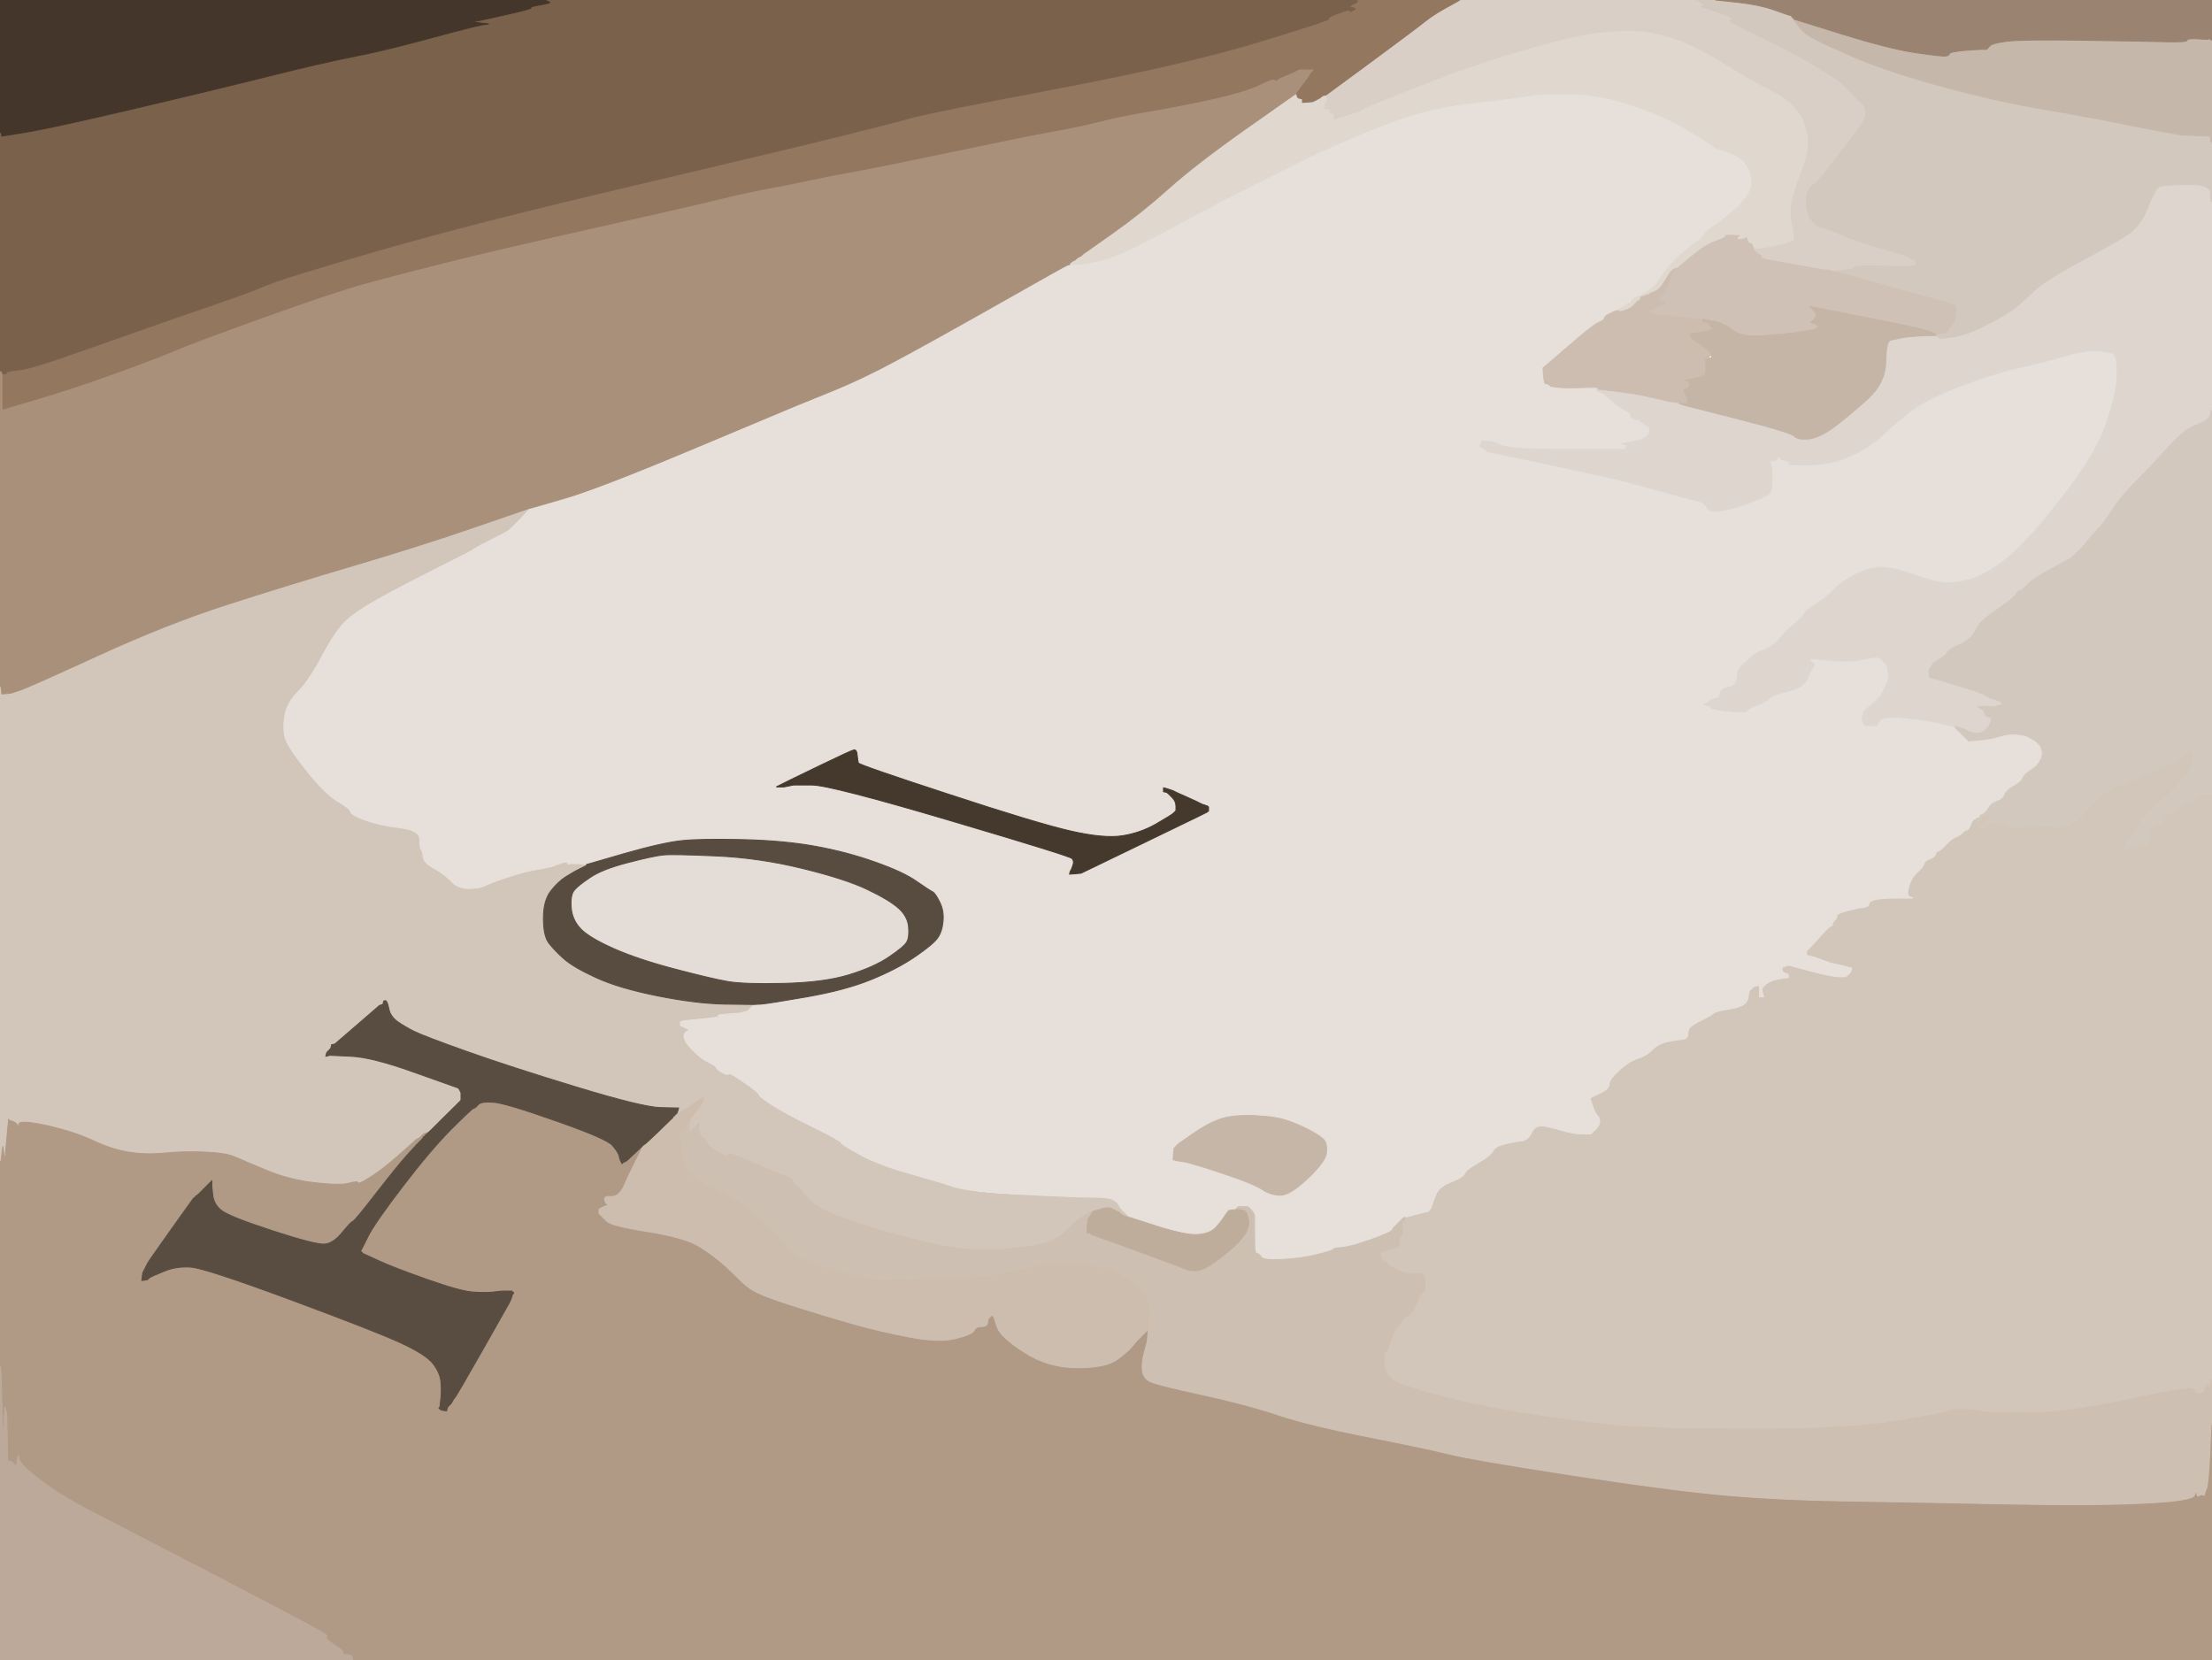 <!-- Created with clker.com Auto tracing tool http://www.clker.com) --> 
<svg 
   xmlns='http://www.w3.org/2000/svg'
   width='1154'
   height='866'>
<path style='opacity:1;fill:#D2C6BB;fill-rule:evenodd;stroke:#D2C6BB;stroke-width:0.5px;stroke-linecap:butt;stroke-linejoin:miter;stroke-opacity:1;' d='M 1147.8 415.8 L 1148.0 415.5 L 1148.2 415.2 L 1148.5 415.0 L 1148.8 414.8 L 1149.0 414.5 L 1151.5 414.2 L 1154.0 414.0 L 1154.0 567.0 L 1154.0 720.0 L 1153.8 720.0 L 1153.5 720.0 L 1153.0 722.5 L 1152.5 725.0 L 1152.0 723.5 L 1151.5 722.0 L 1151.0 723.0 Q 1150.5 724.0 1150.2 725.5 Q 1150.0 727.0 1147.5 727.0 Q 1145.0 727.0 1144.8 725.5 Q 1144.5 724.0 1138.2 724.8 Q 1132.0 725.5 1106.0 731.0 Q 1080.0 736.5 1060.5 737.0 Q 1041.0 737.5 1031.0 736.0 Q 1021.0 734.5 1017.0 736.0 Q 1013.0 737.5 989.0 741.5 Q 965.0 745.5 915.5 745.5 Q 866.0 745.5 847.5 744.0 Q 829.0 742.5 802.5 738.5 Q 776.0 734.5 760.5 731.0 Q 745.0 727.5 733.8 722.8 Q 722.5 718.0 722.2 714.5 Q 722.0 711.0 721.0 711.0 Q 720.0 711.0 721.0 708.0 Q 722.0 705.0 723.0 705.0 Q 724.0 705.0 725.2 700.0 Q 726.5 695.0 729.8 691.0 Q 733.0 687.0 735.0 685.8 Q 737.0 684.5 738.8 680.2 Q 740.5 676.0 742.0 674.5 L 743.5 673.0 L 743.5 670.0 L 743.5 667.0 L 743.0 666.0 L 742.5 665.0 L 742.2 664.8 L 742.0 664.5 L 741.0 664.5 Q 740.0 664.5 736.5 664.5 Q 733.0 664.5 729.0 662.5 L 725.0 660.5 L 724.8 660.2 L 724.5 660.0 L 724.2 659.8 L 724.0 659.5 L 723.8 659.2 L 723.5 659.0 L 723.2 658.8 L 723.0 658.5 L 722.0 658.0 L 721.0 657.5 L 720.8 657.2 L 720.5 657.0 L 720.2 656.8 L 720.0 656.5 L 720.2 656.2 L 720.5 656.0 L 720.5 655.5 L 720.5 655.0 L 720.2 654.8 L 720.0 654.5 L 719.8 654.2 L 719.5 654.0 L 719.2 653.8 L 719.0 653.5 L 724.5 652.0 Q 730.0 650.5 730.0 649.5 Q 730.0 648.5 729.8 647.8 Q 729.5 647.0 730.0 646.0 L 730.5 645.0 L 730.8 644.8 L 731.0 644.5 L 731.2 644.2 L 731.5 644.0 L 731.5 642.5 L 731.5 641.0 L 731.5 639.5 L 731.5 638.0 L 731.8 637.8 L 732.0 637.5 L 732.2 637.2 L 732.5 637.0 L 732.8 636.0 L 733.0 635.0 L 737.5 633.8 Q 742.0 632.5 744.0 632.2 Q 746.0 632.0 747.0 628.8 Q 748.0 625.5 749.5 622.2 Q 751.0 619.0 757.2 616.5 Q 763.5 614.0 764.2 612.0 Q 765.0 610.0 771.2 606.5 Q 777.5 603.0 778.8 600.5 Q 780.0 598.0 785.0 596.8 Q 790.0 595.5 793.5 595.2 Q 797.0 595.0 799.0 590.8 Q 801.0 586.5 806.0 587.5 Q 811.0 588.5 816.0 590.0 Q 821.0 591.5 825.5 591.5 L 830.0 591.5 L 830.2 591.2 L 830.5 591.0 L 830.8 590.8 L 831.0 590.5 L 831.2 590.2 L 831.5 590.0 L 831.8 589.8 L 832.0 589.5 L 832.2 589.2 L 832.5 589.0 L 832.8 588.8 L 833.0 588.5 L 833.2 588.2 L 833.5 588.0 L 834.0 587.0 L 834.5 586.0 L 834.5 584.5 Q 834.5 583.0 833.2 581.8 Q 832.0 580.5 830.8 576.8 L 829.5 573.0 L 829.8 572.8 L 830.0 572.5 L 834.8 570.2 Q 839.5 568.0 839.5 565.5 Q 839.5 563.0 844.8 558.2 Q 850.0 553.5 854.2 552.2 Q 858.5 551.0 861.8 547.8 Q 865.0 544.5 869.5 543.5 Q 874.0 542.5 877.2 542.2 Q 880.5 542.0 880.5 539.5 Q 880.5 537.0 881.8 535.8 Q 883.0 534.5 888.0 532.0 Q 893.0 529.5 894.0 528.5 Q 895.0 527.5 903.0 526.2 Q 911.0 525.0 911.8 521.0 Q 912.5 517.0 912.8 516.8 L 913.0 516.5 L 913.2 516.2 L 913.5 516.0 L 913.8 515.8 L 914.0 515.5 L 914.2 515.2 L 914.5 515.0 L 914.8 514.8 L 915.0 514.5 L 916.5 514.2 L 918.0 514.0 L 918.2 516.0 Q 918.5 518.0 918.8 516.5 Q 919.0 515.0 921.5 513.2 Q 924.0 511.5 927.5 510.8 Q 931.0 510.0 930.2 508.5 Q 929.5 507.0 929.5 506.0 L 929.5 505.0 L 929.8 504.8 L 930.0 504.5 L 931.5 504.0 L 933.0 503.5 L 944.5 506.5 Q 956.0 509.5 959.5 509.5 L 963.0 509.5 L 963.2 509.2 L 963.5 509.0 L 963.8 508.8 L 964.0 508.5 L 964.2 508.2 L 964.5 508.0 L 964.8 507.8 L 965.0 507.5 L 965.2 507.2 L 965.5 507.0 L 965.8 506.0 L 966.0 505.0 L 965.0 504.8 L 964.0 504.5 L 962.0 504.0 L 960.0 503.5 L 957.5 503.0 Q 955.0 502.5 951.0 501.0 L 947.0 499.5 L 945.0 499.0 L 943.0 498.5 L 942.8 498.2 L 942.5 498.0 L 942.5 497.0 L 942.5 496.0 L 942.8 495.8 L 943.0 495.5 L 943.2 495.2 L 943.5 495.0 L 943.8 494.8 L 944.0 494.5 L 944.2 494.2 L 944.5 494.0 L 944.8 493.8 L 945.0 493.5 L 945.2 493.2 L 945.5 493.0 L 949.8 488.2 Q 954.0 483.5 955.0 483.2 Q 956.0 483.0 956.0 482.0 Q 956.0 481.0 957.2 480.0 Q 958.5 479.0 958.2 477.8 Q 958.0 476.5 964.0 475.0 Q 970.0 473.5 971.5 473.8 Q 973.0 474.0 973.0 472.5 Q 973.0 471.0 977.5 469.8 Q 982.0 468.5 990.0 468.5 L 998.0 468.5 L 996.2 467.8 Q 994.5 467.0 995.8 462.5 Q 997.0 458.0 1000.2 455.0 Q 1003.5 452.0 1003.8 450.5 Q 1004.0 449.0 1006.8 448.0 Q 1009.5 447.0 1009.8 445.5 Q 1010.0 444.0 1011.0 444.0 Q 1012.0 444.0 1015.0 440.8 Q 1018.0 437.5 1020.5 436.5 Q 1023.0 435.5 1024.0 434.2 Q 1025.0 433.0 1026.0 433.0 Q 1027.0 433.0 1028.5 429.8 Q 1030.0 426.5 1031.5 426.2 L 1033.0 426.0 L 1032.0 427.2 Q 1031.0 428.5 1032.0 428.5 L 1033.0 428.5 L 1033.2 428.2 L 1033.5 428.0 L 1033.8 427.0 L 1034.0 426.0 L 1035.0 425.8 L 1036.0 425.5 L 1037.0 425.0 L 1038.0 424.5 L 1039.5 424.5 L 1041.0 424.5 L 1040.0 425.0 L 1039.0 425.5 L 1038.8 425.8 L 1038.5 426.0 L 1038.2 426.2 L 1038.0 426.5 L 1037.8 426.8 L 1037.5 427.0 L 1037.2 427.2 Q 1037.0 427.5 1036.2 428.2 L 1035.5 429.0 L 1035.2 429.2 L 1035.0 429.5 L 1034.0 430.0 L 1033.0 430.5 L 1033.2 430.8 L 1033.5 431.0 L 1034.0 432.0 L 1034.5 433.0 L 1035.0 432.0 L 1035.5 431.0 L 1035.8 430.8 L 1036.0 430.5 L 1037.0 430.0 L 1038.0 429.5 L 1038.2 429.2 L 1038.5 429.0 L 1038.8 428.8 L 1039.0 428.5 L 1041.5 429.0 Q 1044.0 429.5 1047.0 431.0 Q 1050.0 432.5 1052.5 432.0 Q 1055.0 431.5 1057.0 430.5 Q 1059.0 429.5 1065.0 430.5 Q 1071.0 431.5 1074.5 431.5 Q 1078.0 431.5 1082.2 428.8 Q 1086.5 426.0 1090.2 420.8 Q 1094.0 415.5 1101.0 412.0 Q 1108.0 408.5 1116.5 405.0 Q 1125.0 401.5 1130.8 399.2 Q 1136.5 397.0 1140.0 393.5 Q 1143.5 390.0 1144.5 394.0 Q 1145.5 398.0 1140.2 404.8 Q 1135.0 411.5 1127.8 417.8 Q 1120.5 424.0 1117.5 428.0 Q 1114.5 432.0 1114.2 433.2 Q 1114.0 434.5 1113.2 435.2 Q 1112.5 436.0 1110.5 438.5 Q 1108.5 441.0 1108.8 442.2 Q 1109.0 443.5 1110.0 442.5 Q 1111.0 441.5 1117.0 440.8 Q 1123.0 440.0 1121.8 438.0 Q 1120.5 436.0 1121.2 433.8 Q 1122.0 431.5 1125.2 430.2 Q 1128.5 429.0 1129.2 426.8 Q 1130.0 424.5 1132.5 423.8 Q 1135.0 423.0 1135.5 421.8 Q 1136.0 420.5 1141.8 418.2 Q 1147.5 416.0 1147.8 415.8 z 
'/>
<path style='opacity:1;fill:#B09A86;fill-rule:evenodd;stroke:#B09A86;stroke-width:0.5px;stroke-linecap:butt;stroke-linejoin:miter;stroke-opacity:1;' d='M 323.0 603.0 L 323.5 605.0 L 324.0 606.0 L 324.5 607.0 L 324.8 606.8 L 325.0 606.5 L 326.0 606.0 L 327.0 605.5 L 327.2 605.2 L 327.5 605.0 L 327.8 604.8 Q 328.0 604.5 332.0 600.8 L 336.0 597.0 L 331.8 605.5 Q 327.5 614.0 326.2 617.2 Q 325.0 620.5 323.0 622.5 Q 321.0 624.5 318.8 625.2 Q 316.5 626.0 316.2 627.0 Q 316.0 628.0 317.0 628.2 Q 318.0 628.5 316.5 629.0 L 315.0 629.5 L 314.0 630.0 L 313.0 630.5 L 312.8 630.8 L 312.5 631.0 L 312.5 632.0 L 312.5 633.0 L 312.8 633.2 L 313.0 633.5 L 313.2 633.8 L 313.5 634.0 L 313.8 634.2 L 314.0 634.5 L 316.5 637.0 Q 319.0 639.5 338.0 642.5 Q 357.0 645.5 364.8 650.2 Q 372.5 655.0 378.0 660.0 Q 383.5 665.0 387.2 668.8 Q 391.0 672.5 396.5 675.0 Q 402.0 677.5 418.0 682.5 Q 434.0 687.5 446.5 691.0 Q 459.0 694.5 474.5 697.5 Q 490.0 700.5 498.8 698.2 Q 507.5 696.0 508.2 694.0 Q 509.0 692.0 512.0 692.0 Q 515.0 692.0 515.2 690.0 L 515.5 688.0 L 515.8 687.8 L 516.0 687.5 L 516.2 687.2 L 516.5 687.0 L 516.8 686.8 L 517.0 686.5 L 517.2 686.2 L 517.5 686.0 L 517.8 686.2 L 518.0 686.5 L 518.2 686.8 L 518.5 687.0 L 520.2 692.2 Q 522.0 697.5 534.5 705.5 Q 547.0 713.5 562.0 713.5 Q 577.0 713.5 582.8 709.2 Q 588.5 705.0 590.5 702.5 Q 592.5 700.0 592.8 699.8 L 593.0 699.5 L 593.2 699.2 L 593.5 699.0 L 593.8 698.8 L 594.0 698.5 L 594.2 698.2 L 594.5 698.0 L 594.8 697.8 L 595.0 697.5 L 595.2 697.2 L 595.5 697.0 L 595.8 696.8 L 596.0 696.5 L 596.2 696.2 L 596.5 696.0 L 596.8 695.8 L 597.0 695.5 L 597.2 695.2 L 597.5 695.0 L 597.8 694.8 L 598.0 694.5 L 598.2 694.2 L 598.5 694.0 L 598.8 694.0 L 599.0 694.0 L 598.8 697.0 L 598.5 700.0 L 597.0 705.5 Q 595.5 711.0 596.0 715.0 Q 596.5 719.0 600.2 720.8 Q 604.0 722.5 627.0 727.5 Q 650.0 732.5 666.5 738.0 Q 683.0 743.5 713.5 749.5 Q 744.0 755.5 756.0 758.5 Q 768.0 761.5 820.0 769.5 Q 872.0 777.5 900.5 780.0 Q 929.0 782.5 963.0 783.0 Q 997.0 783.5 1044.0 784.5 Q 1091.0 785.5 1117.5 784.2 Q 1144.0 783.0 1144.8 780.0 Q 1145.5 777.0 1146.0 779.0 Q 1146.5 781.0 1147.2 780.2 Q 1148.0 779.5 1149.0 779.8 L 1150.0 780.0 L 1150.2 779.0 Q 1150.5 778.0 1151.2 776.2 Q 1152.0 774.5 1152.8 758.8 L 1153.5 743.0 L 1153.8 743.0 L 1154.0 743.0 L 1154.0 804.5 L 1154.0 866.0 L 669.0 866.0 L 184.0 866.0 L 183.8 865.0 L 183.5 864.0 L 183.2 863.8 L 183.0 863.5 L 181.0 863.2 L 179.0 863.0 L 178.8 862.0 L 178.5 861.0 L 178.2 860.8 Q 178.0 860.5 173.5 857.5 Q 169.0 854.5 170.5 854.0 Q 172.0 853.5 163.2 848.8 Q 154.5 844.0 110.8 821.2 Q 67.0 798.5 49.5 789.5 Q 32.0 780.5 21.5 772.5 Q 11.0 764.5 10.2 761.8 L 9.5 759.0 L 9.0 762.0 L 8.5 765.0 L 8.2 764.8 L 8.0 764.5 L 7.8 764.2 L 7.5 764.0 L 7.2 763.8 L 7.0 763.5 L 6.8 763.2 L 6.5 763.0 L 6.2 762.8 L 6.0 762.5 L 5.0 762.2 L 4.0 762.0 L 3.8 749.5 L 3.5 737.0 L 3.0 735.5 L 2.5 734.0 L 2.0 743.5 L 1.5 753.0 L 1.0 733.0 Q 0.5 713.0 0.2 713.0 L 0.0 713.0 L 0.0 710.0 L 0.0 707.0 L 0.2 707.0 L 0.5 707.0 L 1.0 684.5 Q 1.5 662.0 2.0 661.0 Q 2.5 660.0 3.0 661.5 Q 3.5 663.0 4.0 660.0 Q 4.5 657.0 7.0 653.5 Q 9.5 650.0 10.2 651.2 Q 11.0 652.5 15.0 650.5 Q 19.0 648.5 25.0 645.2 Q 31.0 642.0 31.2 641.0 Q 31.5 640.0 37.8 637.2 Q 44.0 634.5 51.5 632.5 Q 59.0 630.5 70.0 625.0 Q 81.0 619.5 89.0 616.8 Q 97.0 614.0 97.0 615.0 Q 97.0 616.0 99.5 614.8 L 102.0 613.5 L 102.2 613.2 L 102.5 613.0 L 102.8 613.2 L 103.0 613.5 L 103.5 613.5 L 104.0 613.5 L 104.2 613.2 L 104.5 613.0 L 104.8 612.8 L 105.0 612.5 L 106.0 612.2 L 107.0 612.0 L 107.2 611.0 L 107.5 610.0 L 107.8 609.8 L 108.0 609.5 L 109.0 609.2 L 110.0 609.0 L 109.8 610.0 L 109.5 611.0 L 109.2 611.2 L 109.0 611.5 L 108.8 611.8 L 108.5 612.0 L 108.2 612.2 L 108.0 612.5 L 107.8 612.8 L 107.5 613.0 L 107.2 613.2 L 107.0 613.5 L 106.8 613.8 L 106.5 614.0 L 106.2 614.2 L 106.0 614.5 L 105.8 614.8 L 105.5 615.0 L 105.2 615.2 L 105.0 615.5 L 104.2 616.8 Q 103.5 618.0 103.0 620.0 L 102.5 622.0 L 102.2 623.0 L 102.0 624.0 L 101.8 624.0 Q 101.5 624.0 101.2 624.5 L 101.0 625.0 L 89.2 641.5 Q 77.5 658.0 77.0 659.0 L 76.5 660.0 L 76.0 661.0 L 75.5 662.0 L 75.0 663.0 L 74.5 664.0 L 74.2 666.0 L 74.0 668.0 L 75.5 667.8 L 77.0 667.5 L 77.2 667.2 L 77.5 667.0 L 77.8 666.8 L 78.0 666.5 L 79.0 666.0 L 80.0 665.5 L 86.0 663.0 Q 92.0 660.5 99.5 661.0 Q 107.0 661.5 151.5 678.0 Q 196.0 694.5 209.0 700.5 Q 222.0 706.5 225.8 711.2 Q 229.5 716.0 230.0 720.5 Q 230.5 725.0 230.0 729.5 L 229.5 734.0 L 229.2 734.2 L 229.0 734.5 L 229.2 734.8 L 229.5 735.0 L 229.8 735.2 L 230.0 735.5 L 231.5 735.8 L 233.0 736.0 L 233.2 735.0 L 233.5 734.0 L 233.8 733.8 L 234.0 733.5 L 234.2 733.2 L 234.5 733.0 L 234.8 732.8 L 235.0 732.5 L 235.2 732.2 L 235.5 732.0 L 236.0 731.0 Q 236.5 730.0 237.2 729.2 Q 238.0 728.5 251.8 704.2 L 265.5 680.0 L 266.0 679.0 L 266.5 678.0 L 267.0 676.5 L 267.5 675.0 L 267.8 674.8 L 268.0 674.5 L 267.8 674.2 L 267.5 674.0 L 267.2 673.8 L 267.0 673.5 L 264.5 673.5 L 262.0 673.5 L 257.5 674.0 Q 253.0 674.5 246.5 674.0 Q 240.0 673.5 223.0 667.5 Q 206.0 661.5 197.8 657.8 L 189.5 654.0 L 189.2 653.8 L 189.0 653.5 L 188.8 653.2 L 188.5 653.0 L 188.2 652.8 L 188.0 652.5 L 188.2 652.2 L 188.5 652.0 L 192.0 645.0 Q 195.5 638.0 210.2 618.8 Q 225.0 599.5 235.5 589.0 Q 246.0 578.5 247.0 578.2 Q 248.0 578.0 249.5 576.2 Q 251.0 574.5 257.5 575.0 Q 264.0 575.5 290.2 584.8 Q 316.5 594.0 319.5 597.5 Q 322.5 601.0 323.0 603.0 z 
'/>
<path style='opacity:1;fill:#D2C6BB;fill-rule:evenodd;stroke:#D2C6BB;stroke-width:0.5px;stroke-linecap:butt;stroke-linejoin:miter;stroke-opacity:1;' d='M 276.0 265.2 L 277.0 265.0 L 271.8 270.5 Q 266.5 276.0 266.2 277.5 Q 266.0 279.0 258.0 282.0 Q 250.0 285.0 250.0 286.0 Q 250.0 287.0 248.8 286.5 Q 247.5 286.0 246.8 286.8 Q 246.0 287.5 230.0 295.5 Q 214.0 303.5 199.8 311.2 Q 185.5 319.0 180.0 324.5 Q 174.5 330.0 167.8 342.8 Q 161.0 355.5 155.2 361.2 Q 149.5 367.0 148.5 374.0 Q 147.5 381.0 149.0 385.5 Q 150.5 390.0 160.0 402.0 Q 169.5 414.0 176.2 418.0 Q 183.0 422.0 183.0 423.5 Q 183.0 425.0 190.5 427.8 Q 198.0 430.5 208.5 431.8 Q 219.0 433.0 219.0 437.8 Q 219.0 442.5 219.8 443.2 Q 220.5 444.0 220.8 447.0 Q 221.0 450.0 226.5 453.0 Q 232.0 456.0 235.5 459.8 Q 239.0 463.5 244.5 463.5 Q 250.0 463.5 253.0 462.0 Q 256.0 460.5 265.0 457.5 Q 274.0 454.5 279.5 453.0 Q 285.0 451.5 286.2 452.2 Q 287.5 453.0 288.2 452.2 Q 289.0 451.5 292.2 450.2 Q 295.5 449.0 296.0 450.0 Q 296.5 451.0 296.8 450.8 L 297.0 450.5 L 299.5 450.5 L 302.0 450.5 L 304.0 450.8 L 306.0 451.0 L 306.0 451.2 L 306.0 451.5 L 305.0 452.0 L 304.0 452.5 L 303.0 453.0 L 302.0 453.5 L 301.0 454.0 L 300.0 454.5 L 295.5 457.2 Q 291.0 460.0 287.2 465.0 Q 283.5 470.0 283.5 479.0 Q 283.5 488.0 286.2 491.8 Q 289.0 495.5 294.0 500.0 Q 299.0 504.5 311.0 510.0 Q 323.0 515.5 343.0 519.5 Q 363.0 523.5 378.0 523.8 L 393.0 524.0 L 393.0 524.2 L 393.0 524.5 L 392.8 524.8 L 392.5 525.0 L 392.2 525.2 L 392.0 525.5 L 391.8 525.8 L 391.5 526.0 L 391.2 526.2 L 391.0 526.5 L 390.8 526.8 L 390.5 527.0 L 390.2 527.2 L 390.0 527.5 L 388.0 528.0 L 386.0 528.5 L 379.5 529.0 Q 373.0 529.5 375.0 530.0 Q 377.0 530.5 367.0 531.5 L 357.0 532.5 L 356.0 532.8 L 355.0 533.0 L 355.0 534.0 L 355.0 535.0 L 356.2 535.5 Q 357.5 536.0 358.8 536.8 Q 360.0 537.5 358.2 538.2 Q 356.5 539.0 357.0 541.5 Q 357.5 544.0 361.8 548.2 Q 366.0 552.5 369.8 554.2 Q 373.5 556.0 373.8 557.0 Q 374.0 558.0 376.8 559.5 Q 379.5 561.0 380.2 560.2 Q 381.0 559.5 388.5 564.8 Q 396.0 570.0 396.0 571.0 Q 396.0 572.0 403.5 576.8 Q 411.0 581.5 424.8 588.2 Q 438.5 595.0 438.8 596.0 Q 439.0 597.0 448.5 602.2 Q 458.0 607.5 474.0 612.0 Q 490.0 616.5 497.5 619.0 Q 505.0 621.5 518.0 622.5 Q 531.0 623.5 554.5 624.0 Q 578.0 624.5 580.0 625.5 Q 582.0 626.5 582.2 626.8 L 582.5 627.0 L 582.8 627.2 L 583.0 627.5 L 583.2 627.8 L 583.5 628.0 L 584.0 629.0 L 584.5 630.0 L 584.8 630.2 L 585.0 630.5 L 585.2 630.8 L 585.5 631.0 L 585.8 631.2 L 586.0 631.5 L 586.2 631.8 L 586.5 632.0 L 586.8 632.2 L 587.0 632.5 L 587.2 632.8 L 587.5 633.0 L 587.8 633.2 L 588.0 633.5 L 588.2 633.8 L 588.5 634.0 L 588.8 634.5 L 589.0 635.0 L 588.0 634.8 L 587.0 634.5 L 586.0 634.0 L 585.0 633.5 L 584.8 633.2 L 584.5 633.0 L 584.2 632.8 L 584.0 632.5 L 583.0 632.0 Q 582.0 631.5 580.0 630.5 Q 578.0 629.5 574.0 630.8 L 570.0 632.0 L 569.0 632.2 L 568.0 632.5 L 567.8 632.8 L 567.5 633.0 L 567.2 633.2 L 567.0 633.5 L 566.0 634.0 L 565.0 634.5 L 564.8 634.8 L 564.5 635.0 L 564.2 635.2 L 564.0 635.5 L 563.0 636.0 Q 562.0 636.5 560.0 638.5 Q 558.0 640.5 556.2 642.2 Q 554.5 644.0 549.8 646.8 Q 545.0 649.5 526.5 651.5 Q 508.0 653.5 489.5 649.5 Q 471.0 645.5 452.0 639.5 Q 433.0 633.5 427.5 630.0 Q 422.0 626.5 419.5 622.8 Q 417.0 619.0 416.0 618.8 Q 415.0 618.5 414.0 616.8 Q 413.0 615.0 401.0 609.8 Q 389.0 604.5 385.0 604.5 Q 381.0 604.5 375.5 601.5 Q 370.0 598.5 368.5 595.8 Q 367.0 593.0 366.0 593.0 Q 365.0 593.0 364.8 589.5 L 364.5 586.0 L 362.8 587.8 Q 361.0 589.5 360.8 589.8 L 360.5 590.0 L 360.2 590.2 L 360.0 590.5 L 359.8 590.8 L 359.5 591.0 L 359.5 588.5 L 359.5 586.0 L 359.8 585.0 L 360.0 584.0 L 360.2 583.5 Q 360.5 583.0 362.0 581.0 L 363.5 579.0 L 363.8 578.8 L 364.0 578.5 L 364.2 578.2 L 364.5 578.0 L 365.0 577.0 L 365.5 576.0 L 365.8 575.8 L 366.0 575.5 L 366.2 575.2 L 366.5 575.0 L 366.8 574.0 L 367.0 573.0 L 366.0 573.2 L 365.0 573.5 L 364.8 573.8 L 364.5 574.0 L 364.2 574.2 L 364.0 574.5 L 363.0 575.0 L 362.0 575.5 L 361.8 575.8 L 361.5 576.0 L 361.2 576.2 L 361.0 576.5 L 360.8 576.8 L 360.5 577.0 L 357.8 578.8 Q 355.0 580.5 354.8 580.8 L 354.5 581.0 L 354.2 581.2 L 354.0 581.5 L 353.8 581.8 L 353.5 582.0 L 353.2 582.2 L 353.0 582.5 L 352.0 582.8 L 351.0 583.0 L 351.2 582.0 Q 351.5 581.0 352.8 580.5 Q 354.0 580.0 354.0 579.0 L 354.0 578.0 L 344.5 577.8 Q 335.0 577.5 300.5 567.0 Q 266.0 556.5 243.5 548.5 Q 221.0 540.5 216.0 538.0 Q 211.0 535.5 207.5 533.0 Q 204.0 530.5 203.0 527.2 L 202.0 524.0 L 200.0 524.2 L 198.0 524.5 L 186.8 534.2 Q 175.5 544.0 175.2 544.2 L 175.0 544.5 L 174.0 544.8 L 173.0 545.0 L 172.8 546.0 L 172.5 547.0 L 172.2 547.2 L 172.0 547.5 L 171.8 547.8 L 171.5 548.0 L 171.2 548.2 L 171.0 548.5 L 170.8 548.8 L 170.5 549.0 L 170.2 550.0 L 170.0 551.0 L 171.0 550.8 L 172.0 550.5 L 183.0 551.0 Q 194.0 551.5 215.0 559.0 Q 236.0 566.5 237.5 567.0 L 239.0 567.5 L 239.2 567.8 L 239.5 568.0 L 240.0 569.0 L 240.5 570.0 L 240.5 572.0 L 240.5 574.0 L 240.2 574.2 L 240.0 574.5 L 239.8 574.8 L 239.5 575.0 L 239.2 575.2 L 239.0 575.5 L 231.2 583.2 Q 223.5 591.0 223.2 591.0 L 223.0 591.0 L 222.8 591.0 Q 222.5 591.0 222.2 591.5 L 222.0 592.0 L 221.8 592.0 Q 221.5 592.0 221.2 592.5 L 221.0 593.0 L 220.0 593.2 L 219.0 593.5 L 218.0 594.0 L 217.0 594.5 L 216.8 594.8 L 216.5 595.0 L 216.2 595.2 L 216.0 595.5 L 215.8 595.8 L 215.5 596.0 L 215.2 596.2 Q 215.0 596.5 207.0 603.5 Q 199.0 610.5 193.0 614.2 Q 187.0 618.0 186.8 617.0 Q 186.5 616.0 182.2 617.2 Q 178.0 618.5 164.5 617.0 Q 151.0 615.5 139.0 610.5 Q 127.0 605.5 122.5 603.5 Q 118.0 601.5 107.0 601.0 Q 96.0 600.5 86.0 601.5 Q 76.0 602.5 67.0 601.0 Q 58.0 599.5 48.5 595.0 Q 39.0 590.5 24.5 587.2 Q 10.0 584.0 9.8 586.5 Q 9.5 589.0 9.2 587.5 Q 9.0 586.0 7.0 585.2 L 5.0 584.5 L 4.8 584.2 L 4.5 584.0 L 4.0 589.0 Q 3.5 594.0 3.0 600.0 L 2.5 606.0 L 2.0 602.0 L 1.5 598.0 L 1.0 602.0 L 0.5 606.0 L 0.2 606.0 L 0.0 606.0 L 0.0 482.0 L 0.0 358.0 L 0.2 358.0 L 0.5 358.0 L 0.8 360.0 L 1.0 362.0 L 3.5 361.8 L 6.0 361.5 L 10.5 360.0 Q 15.0 358.5 51.0 342.0 Q 87.0 325.5 118.0 315.5 Q 149.0 305.5 184.5 295.0 Q 220.0 284.5 247.5 275.0 Q 275.0 265.5 276.0 265.2 z 
M 263.2 277.2 Q 263.5 277.0 263.8 277.2 Q 264.0 277.5 263.5 277.5 Q 263.0 277.5 263.2 277.2 z 
'/>
<path style='opacity:1;fill:#E7E0DA;fill-rule:evenodd;stroke:#E7E0DA;stroke-width:0.5px;stroke-linecap:butt;stroke-linejoin:miter;stroke-opacity:1;' d='M 861.0 152.8 L 861.0 153.0 L 859.5 153.2 Q 858.0 153.5 857.0 154.2 L 856.0 155.0 L 854.5 155.2 Q 853.0 155.5 852.0 155.8 Q 851.0 156.0 851.0 157.0 L 851.0 158.0 L 850.0 158.2 L 849.0 158.5 L 848.8 158.8 L 848.5 159.0 L 848.2 159.2 L 848.0 159.5 L 847.0 160.0 L 846.0 160.5 L 845.0 161.0 L 844.0 161.5 L 844.0 161.8 L 844.0 162.0 L 843.0 162.2 Q 842.0 162.5 839.5 163.8 Q 837.0 165.0 837.0 166.0 Q 837.0 167.0 834.0 168.2 Q 831.0 169.5 818.0 180.8 L 805.0 192.0 L 805.2 195.0 L 805.5 198.0 L 805.8 199.0 L 806.0 200.0 L 807.0 200.2 L 808.0 200.5 L 808.2 200.8 L 808.5 201.0 L 808.8 201.2 L 809.0 201.5 L 812.5 202.0 Q 816.0 202.5 824.5 202.2 L 833.0 202.0 L 833.0 202.2 Q 833.0 202.5 833.5 202.8 L 834.0 203.0 L 834.2 203.5 Q 834.5 204.0 834.8 204.2 L 835.0 204.5 L 836.0 205.0 L 837.0 205.5 L 837.2 205.8 L 837.5 206.0 L 837.8 206.2 L 838.0 206.5 L 842.0 209.5 Q 846.0 212.5 847.0 212.2 Q 848.0 212.0 848.0 213.0 Q 848.0 214.0 849.2 214.5 Q 850.5 215.0 850.8 216.0 Q 851.0 217.0 853.2 218.0 Q 855.5 219.0 855.2 219.2 Q 855.0 219.5 856.0 220.0 L 857.0 220.5 L 857.2 220.8 L 857.5 221.0 L 857.8 221.2 L 858.0 221.5 L 859.0 222.0 L 860.0 222.5 L 860.2 222.8 L 860.5 223.0 L 860.5 224.5 L 860.5 226.0 L 860.2 226.2 L 860.0 226.5 L 859.8 226.8 L 859.5 227.0 L 859.2 227.2 L 859.0 227.5 L 858.8 227.8 L 858.5 228.0 L 858.2 228.2 L 858.0 228.5 L 857.0 229.0 Q 856.0 229.5 851.0 230.5 L 846.0 231.5 L 848.0 232.0 Q 850.0 232.5 848.5 233.0 Q 847.0 233.5 848.5 234.0 L 850.0 234.5 L 819.5 234.5 Q 789.0 234.5 784.0 232.5 L 779.0 230.5 L 776.0 230.2 L 773.0 230.0 L 772.8 231.0 L 772.5 232.0 L 772.2 232.2 L 772.0 232.5 L 772.2 232.8 L 772.5 233.0 L 772.8 233.2 L 773.0 233.5 L 774.0 234.0 L 775.0 234.5 L 775.2 234.8 L 775.5 235.0 L 775.8 235.2 L 776.0 235.5 L 806.5 242.0 Q 837.0 248.5 844.2 250.2 Q 851.5 252.0 867.5 256.5 Q 883.5 261.0 886.2 261.5 Q 889.0 262.0 890.5 264.8 Q 892.0 267.5 898.0 266.5 Q 904.0 265.5 912.8 262.2 Q 921.5 259.0 923.0 257.5 Q 924.5 256.0 924.5 250.0 Q 924.5 244.0 924.0 242.5 L 923.5 241.0 L 923.2 240.8 L 923.0 240.5 L 925.0 240.0 L 927.0 239.5 L 926.0 239.2 L 925.0 239.0 L 925.0 238.0 L 925.0 237.0 L 926.0 237.2 L 927.0 237.5 L 927.2 237.8 L 927.5 238.0 L 927.8 238.2 L 928.0 238.5 L 928.2 238.8 L 928.5 239.0 L 928.8 239.2 L 929.0 239.5 L 932.0 240.5 Q 935.0 241.5 933.5 242.0 Q 932.0 242.5 943.0 242.5 Q 954.0 242.5 953.0 242.0 Q 952.0 241.5 960.0 239.5 Q 968.0 237.5 976.8 231.2 Q 985.5 225.0 993.8 217.2 Q 1002.0 209.5 1018.0 203.0 Q 1034.0 196.5 1052.0 192.0 Q 1070.0 187.5 1079.0 185.0 Q 1088.0 182.5 1094.5 183.0 Q 1101.0 183.5 1102.8 184.8 Q 1104.5 186.0 1104.5 195.0 Q 1104.5 204.0 1099.0 220.5 Q 1093.5 237.0 1075.0 260.5 Q 1056.5 284.0 1045.8 292.2 Q 1035.0 300.5 1027.0 302.5 Q 1019.0 304.5 1014.0 304.0 Q 1009.0 303.5 997.5 299.5 Q 986.0 295.5 980.0 296.0 Q 974.0 296.5 967.0 300.2 Q 960.0 304.0 956.5 307.8 Q 953.0 311.5 947.8 314.8 Q 942.5 318.0 941.2 320.2 Q 940.0 322.5 935.8 325.8 Q 931.5 329.0 928.8 332.8 Q 926.0 336.5 920.5 338.8 Q 915.0 341.0 913.5 342.8 Q 912.0 344.5 909.2 346.8 Q 906.5 349.0 906.2 353.5 Q 906.0 358.0 902.0 358.5 Q 898.0 359.0 897.5 361.5 Q 897.0 364.0 895.5 364.2 L 894.0 364.5 L 893.0 365.0 L 892.0 365.5 L 891.8 365.8 L 891.5 366.0 L 891.2 366.2 L 891.0 366.5 L 890.0 367.0 L 889.0 367.5 L 890.5 368.0 L 892.0 368.5 L 892.2 368.8 L 892.5 369.0 L 892.8 369.2 L 893.0 369.5 L 895.0 370.0 L 897.0 370.5 L 904.0 371.2 Q 911.0 372.0 911.5 370.8 Q 912.0 369.5 916.8 367.8 Q 921.5 366.0 923.2 364.2 Q 925.0 362.5 933.0 360.5 Q 941.0 358.5 942.8 354.2 Q 944.5 350.0 945.8 348.2 Q 947.0 346.5 945.8 345.8 Q 944.5 345.0 944.2 344.8 L 944.0 344.5 L 944.2 344.2 L 944.5 344.0 L 944.8 343.8 L 945.0 343.5 L 955.0 344.5 Q 965.0 345.5 972.0 344.0 Q 979.0 342.5 980.0 343.0 L 981.0 343.5 L 981.2 343.8 L 981.5 344.0 L 981.8 344.2 L 982.0 344.5 L 982.2 344.8 L 982.5 345.0 L 982.8 345.2 L 983.0 345.5 L 983.2 345.8 L 983.5 346.0 L 983.8 346.2 L 984.0 346.5 L 984.2 346.8 L 984.5 347.0 L 985.0 350.0 L 985.5 353.0 L 985.5 353.5 Q 985.5 354.0 983.2 359.0 Q 981.0 364.0 977.2 367.0 L 973.5 370.0 L 973.2 370.2 L 973.0 370.5 L 972.8 370.8 L 972.5 371.0 L 972.0 372.5 L 971.5 374.0 L 971.5 375.0 L 971.5 376.0 L 972.0 377.0 L 972.5 378.0 L 972.8 378.2 L 973.0 378.5 L 976.0 378.5 L 979.0 378.5 L 980.5 376.0 Q 982.0 373.5 993.5 374.5 Q 1005.0 375.5 1011.0 377.0 Q 1017.0 378.5 1018.5 378.8 L 1020.0 379.0 L 1020.0 379.2 L 1020.0 379.5 L 1020.2 379.8 L 1020.5 380.0 L 1020.8 380.2 L 1021.0 380.5 L 1021.2 380.8 L 1021.5 381.0 L 1021.8 381.2 L 1022.0 381.5 L 1022.2 381.8 L 1022.5 382.0 L 1022.8 382.2 L 1023.0 382.5 L 1023.2 382.8 L 1023.5 383.0 L 1023.8 383.2 L 1024.0 383.5 L 1024.2 383.8 L 1024.5 384.0 L 1024.8 384.2 L 1025.0 384.5 L 1025.2 384.8 L 1025.5 385.0 L 1025.8 385.2 L 1026.0 385.5 L 1026.2 385.8 L 1026.5 386.0 L 1026.8 386.2 L 1027.0 386.5 L 1033.0 386.0 Q 1039.0 385.5 1043.5 384.0 Q 1048.0 382.5 1052.5 383.0 Q 1057.0 383.5 1058.5 384.5 Q 1060.0 385.5 1061.0 386.0 L 1062.0 386.5 L 1062.2 386.8 L 1062.5 387.0 L 1062.8 387.2 L 1063.0 387.5 L 1063.2 387.8 L 1063.5 388.0 L 1063.8 388.2 L 1064.0 388.5 L 1064.2 388.8 L 1064.5 389.0 L 1065.0 390.5 L 1065.5 392.0 L 1065.5 393.5 Q 1065.5 395.0 1064.0 397.5 Q 1062.5 400.0 1059.2 402.0 Q 1056.0 404.0 1055.2 406.0 Q 1054.5 408.0 1050.8 410.0 Q 1047.0 412.0 1046.0 414.5 Q 1045.0 417.0 1042.0 418.0 Q 1039.0 419.0 1037.8 421.0 L 1036.5 423.0 L 1036.2 423.2 L 1036.0 423.5 L 1035.8 423.8 L 1035.5 424.0 L 1035.2 424.2 L 1035.0 424.5 L 1034.0 425.0 L 1033.0 425.5 L 1033.0 425.8 L 1033.0 426.0 L 1032.0 426.2 Q 1031.0 426.5 1031.0 426.8 L 1031.0 427.0 L 1030.0 427.2 Q 1029.0 427.5 1028.0 430.2 Q 1027.0 433.0 1026.0 433.0 Q 1025.0 433.0 1024.0 434.2 Q 1023.0 435.5 1020.5 436.5 Q 1018.0 437.5 1015.0 440.8 Q 1012.0 444.0 1011.0 444.0 Q 1010.0 444.0 1009.8 445.5 Q 1009.5 447.0 1006.8 448.0 Q 1004.0 449.0 1003.8 450.5 Q 1003.5 452.0 1000.2 455.0 Q 997.0 458.0 995.8 462.5 Q 994.5 467.0 996.2 467.8 L 998.0 468.5 L 990.0 468.5 Q 982.0 468.5 978.5 469.2 Q 975.0 470.0 975.0 471.5 Q 975.0 473.0 972.5 473.2 Q 970.0 473.5 964.0 475.0 Q 958.0 476.5 958.2 477.8 Q 958.5 479.0 957.2 480.0 Q 956.0 481.0 956.0 482.0 Q 956.0 483.0 955.0 483.2 Q 954.0 483.5 949.8 488.2 L 945.5 493.0 L 945.2 493.2 L 945.0 493.5 L 944.8 493.8 L 944.5 494.0 L 944.2 494.2 L 944.0 494.5 L 943.8 494.8 L 943.5 495.0 L 943.2 495.2 L 943.0 495.5 L 942.8 495.8 L 942.5 496.0 L 942.5 497.0 L 942.5 498.0 L 942.8 498.2 L 943.0 498.5 L 945.0 499.0 L 947.0 499.5 L 951.0 501.0 Q 955.0 502.5 957.5 503.0 L 960.0 503.5 L 962.0 504.0 L 964.0 504.5 L 965.0 504.8 L 966.0 505.0 L 965.8 506.0 L 965.5 507.0 L 965.2 507.2 L 965.0 507.5 L 964.8 507.8 L 964.5 508.0 L 964.2 508.2 L 964.0 508.5 L 963.8 508.8 L 963.5 509.0 L 963.2 509.2 L 963.0 509.5 L 959.5 509.5 Q 956.0 509.5 944.5 506.5 L 933.0 503.5 L 931.5 504.0 L 930.0 504.5 L 929.8 504.8 L 929.5 505.0 L 929.8 506.2 Q 930.0 507.5 931.5 507.8 Q 933.0 508.0 933.0 509.0 L 933.0 510.0 L 931.0 510.2 Q 929.0 510.5 926.5 511.0 Q 924.0 511.5 921.5 513.2 Q 919.0 515.0 919.2 516.5 L 919.5 518.0 L 919.8 519.0 L 920.0 520.0 L 919.0 520.0 L 918.0 520.0 L 918.0 517.0 L 918.0 514.0 L 916.5 514.2 L 915.0 514.5 L 914.8 514.8 L 914.5 515.0 L 914.2 515.2 L 914.0 515.5 L 913.8 515.8 L 913.5 516.0 L 913.2 516.2 L 913.0 516.5 L 912.8 516.8 Q 912.5 517.0 911.8 521.0 Q 911.0 525.0 903.0 526.2 Q 895.0 527.5 894.0 528.5 Q 893.0 529.5 888.0 532.0 Q 883.0 534.5 881.8 535.8 Q 880.5 537.0 880.5 539.5 Q 880.5 542.0 877.2 542.2 Q 874.0 542.5 869.5 543.5 Q 865.0 544.5 861.8 547.8 Q 858.5 551.0 854.2 552.2 Q 850.0 553.5 844.8 558.2 Q 839.5 563.0 839.5 565.5 Q 839.5 568.0 834.8 570.2 L 830.0 572.5 L 829.8 572.8 L 829.5 573.0 L 830.8 576.8 Q 832.0 580.5 833.2 581.8 Q 834.5 583.0 834.5 584.5 L 834.5 586.0 L 834.0 587.0 L 833.5 588.0 L 833.2 588.2 L 833.0 588.5 L 832.8 588.8 L 832.5 589.0 L 832.2 589.2 L 832.0 589.5 L 831.8 589.8 L 831.5 590.0 L 831.2 590.2 L 831.0 590.5 L 830.8 590.8 L 830.5 591.0 L 830.2 591.2 L 830.0 591.5 L 825.5 591.5 Q 821.0 591.5 816.0 590.0 Q 811.0 588.5 806.0 587.5 Q 801.0 586.5 799.0 590.8 Q 797.0 595.0 793.5 595.2 Q 790.0 595.5 785.0 596.8 Q 780.0 598.0 778.8 600.5 Q 777.5 603.0 771.2 606.5 Q 765.0 610.0 764.2 612.0 Q 763.5 614.0 757.2 616.5 Q 751.0 619.0 749.5 622.2 Q 748.0 625.5 747.0 628.8 Q 746.0 632.0 744.0 632.2 Q 742.0 632.5 737.5 633.8 L 733.0 635.0 L 732.5 635.2 L 732.0 635.5 L 731.8 635.8 L 731.5 636.0 L 731.2 636.2 L 731.0 636.5 L 730.8 636.8 L 730.5 637.0 L 730.2 637.2 L 730.0 637.5 L 729.8 637.8 L 729.5 638.0 L 729.2 638.2 L 729.0 638.5 L 728.8 638.8 L 728.5 639.0 L 728.2 639.2 L 728.0 639.5 L 727.8 639.8 L 727.5 640.0 L 727.2 640.2 Q 727.0 640.5 726.0 642.0 Q 725.0 643.5 710.0 648.0 Q 695.0 652.5 687.0 654.5 Q 679.0 656.5 669.0 657.0 Q 659.0 657.5 658.0 655.8 Q 657.0 654.0 656.0 654.0 Q 655.0 654.0 654.8 652.5 Q 654.5 651.0 654.5 642.5 L 654.5 634.0 L 654.0 633.0 L 653.5 632.0 L 653.2 631.8 L 653.0 631.5 L 652.8 631.2 L 652.5 631.0 L 652.2 630.8 L 652.0 630.5 L 651.8 630.2 L 651.5 630.0 L 651.2 629.8 L 651.0 629.5 L 648.5 629.5 L 646.0 629.5 L 645.8 629.8 L 645.5 630.0 L 645.2 630.2 L 645.0 630.5 L 645.0 630.8 L 645.0 631.0 L 643.0 631.2 L 641.0 631.5 L 640.8 631.8 Q 640.5 632.0 638.5 635.0 Q 636.5 638.0 633.8 640.8 Q 631.0 643.5 625.0 644.0 Q 619.0 644.5 604.0 639.8 L 589.0 635.0 L 588.8 634.5 L 588.5 634.0 L 588.2 633.8 L 588.0 633.5 L 587.8 633.2 L 587.5 633.0 L 587.2 632.8 L 587.0 632.5 L 586.8 632.2 L 586.5 632.0 L 586.2 631.8 L 586.0 631.5 L 585.8 631.2 L 585.5 631.0 L 585.2 630.8 L 585.0 630.5 L 584.8 630.2 L 584.5 630.0 L 584.0 629.0 L 583.5 628.0 L 583.2 627.8 L 583.0 627.5 L 582.8 627.2 L 582.5 627.0 L 582.2 626.8 Q 582.0 626.5 580.0 625.5 Q 578.0 624.5 569.5 624.5 Q 561.0 624.5 533.0 623.0 Q 505.0 621.5 497.5 619.0 Q 490.0 616.5 474.0 612.0 Q 458.0 607.5 448.5 602.2 Q 439.0 597.0 438.8 596.0 Q 438.5 595.0 424.8 588.2 Q 411.0 581.5 403.5 576.8 Q 396.0 572.0 396.0 571.0 Q 396.0 570.0 388.5 564.8 Q 381.0 559.5 380.2 560.2 Q 379.5 561.0 376.8 559.5 Q 374.0 558.0 373.8 557.0 Q 373.5 556.0 369.8 554.2 Q 366.0 552.5 361.8 548.2 Q 357.5 544.0 357.0 541.5 Q 356.5 539.0 358.2 538.2 Q 360.0 537.5 358.8 536.8 Q 357.5 536.0 356.2 535.5 L 355.0 535.0 L 355.0 534.0 L 355.0 533.0 L 356.0 532.8 L 357.0 532.5 L 367.0 531.5 Q 377.0 530.5 375.0 530.0 Q 373.0 529.5 379.5 529.0 L 386.0 528.5 L 388.0 528.0 L 390.0 527.5 L 390.2 527.2 L 390.5 527.0 L 390.8 526.8 L 391.0 526.5 L 391.2 526.2 L 391.5 526.0 L 391.8 525.8 L 392.0 525.5 L 392.2 525.2 L 392.5 525.0 L 392.8 524.8 L 393.0 524.5 L 393.0 524.2 L 393.0 524.0 L 397.0 523.8 Q 401.0 523.5 421.0 520.0 Q 441.0 516.5 454.5 511.0 Q 468.0 505.5 477.5 499.0 Q 487.0 492.5 489.2 489.2 Q 491.5 486.0 492.0 480.5 Q 492.5 475.0 490.2 470.5 Q 488.0 466.0 486.5 465.2 Q 485.0 464.5 478.2 459.8 Q 471.5 455.0 456.8 449.8 Q 442.0 444.5 425.5 441.5 Q 409.0 438.5 387.5 438.0 Q 366.0 437.5 356.0 438.5 Q 346.0 439.5 326.0 445.2 L 306.0 451.0 L 304.0 450.8 L 302.0 450.5 L 299.5 450.5 L 297.0 450.5 L 296.8 450.8 Q 296.5 451.0 296.0 450.0 Q 295.5 449.0 291.2 450.8 Q 287.0 452.5 280.5 453.5 Q 274.0 454.5 265.0 457.5 Q 256.0 460.5 253.0 462.0 Q 250.0 463.5 244.5 463.5 Q 239.0 463.5 235.5 459.8 Q 232.0 456.0 226.5 453.0 Q 221.0 450.0 220.8 447.0 Q 220.5 444.0 219.8 443.2 Q 219.0 442.5 219.0 437.8 Q 219.0 433.0 208.5 431.8 Q 198.0 430.5 190.5 427.8 Q 183.0 425.0 183.0 423.5 Q 183.0 422.0 176.2 418.0 Q 169.5 414.0 160.0 402.0 Q 150.5 390.0 149.0 385.5 Q 147.5 381.0 148.5 374.0 Q 149.5 367.0 155.2 361.2 Q 161.0 355.5 167.8 342.8 Q 174.5 330.0 180.0 324.5 Q 185.5 319.0 199.8 311.2 Q 214.0 303.5 230.0 295.5 Q 246.0 287.5 246.8 286.8 Q 247.5 286.0 255.5 282.0 Q 263.5 278.0 264.8 277.2 Q 266.0 276.5 271.5 270.8 L 277.0 265.0 L 295.0 259.8 Q 313.0 254.5 363.0 233.5 Q 413.0 212.5 415.5 211.5 Q 418.0 210.5 434.0 204.0 Q 450.0 197.5 467.2 188.2 Q 484.5 179.0 520.2 158.8 Q 556.0 138.5 557.0 138.2 L 558.0 138.0 L 562.5 137.8 L 567.0 137.5 L 575.5 135.5 Q 584.0 133.5 608.0 120.5 Q 632.0 107.5 649.2 98.8 Q 666.5 90.0 680.2 83.2 Q 694.0 76.5 718.5 66.5 Q 743.0 56.5 765.5 54.0 Q 788.0 51.5 796.5 50.0 Q 805.0 48.5 820.5 49.0 Q 836.0 49.5 852.0 55.0 Q 868.0 60.5 878.8 66.8 Q 889.5 73.0 892.2 75.2 Q 895.0 77.5 899.0 78.5 Q 903.0 79.5 906.8 81.8 Q 910.5 84.0 912.5 88.5 Q 914.5 93.0 913.8 97.2 Q 913.0 101.5 907.5 107.0 Q 902.0 112.5 895.5 117.0 Q 889.0 121.5 889.0 122.5 Q 889.0 123.5 883.5 127.5 Q 878.0 131.5 874.2 135.2 Q 870.5 139.0 866.2 145.2 Q 862.0 151.5 861.5 152.0 Q 861.0 152.5 861.0 152.8 z 
M 851.2 218.8 Q 851.0 218.5 851.2 218.2 Q 851.5 218.0 851.5 218.5 Q 851.5 219.0 851.2 218.8 z 
M 613.2 423.2 L 613.5 423.0 L 613.5 420.5 Q 613.5 418.0 611.5 416.0 L 609.5 414.0 L 609.2 413.8 L 609.0 413.5 L 608.0 413.2 L 607.0 413.0 L 607.0 412.0 L 607.0 411.0 L 608.0 411.2 L 609.0 411.5 L 610.5 412.0 L 612.0 412.5 L 613.0 413.0 L 614.0 413.5 L 618.5 415.5 Q 623.0 417.5 624.0 418.0 L 625.0 418.5 L 626.0 419.0 L 627.0 419.5 L 628.5 420.0 L 630.0 420.5 L 630.2 420.8 L 630.5 421.0 L 630.5 422.0 L 630.5 423.0 L 630.2 423.2 L 630.0 423.5 L 629.0 424.0 L 628.0 424.5 L 627.0 425.0 L 626.0 425.5 L 625.0 426.0 Q 624.0 426.5 594.0 441.0 L 564.0 455.5 L 561.0 455.8 L 558.0 456.0 L 558.2 455.0 Q 558.5 454.0 558.8 453.8 Q 559.0 453.5 559.8 451.2 Q 560.5 449.0 559.2 447.8 Q 558.0 446.5 495.5 428.0 Q 433.0 409.5 423.5 409.5 L 414.0 409.5 L 411.5 410.0 L 409.0 410.5 L 407.0 410.5 L 405.0 410.5 L 406.0 410.0 L 407.0 409.5 L 408.0 409.0 L 409.0 408.5 L 410.0 408.0 L 411.0 407.5 L 412.0 407.0 L 413.0 406.5 L 428.5 399.0 Q 444.0 391.5 445.5 391.2 Q 447.0 391.0 447.2 394.0 Q 447.5 397.0 447.8 398.0 Q 448.0 399.0 494.5 414.2 Q 541.0 429.5 558.5 433.5 Q 576.0 437.5 585.5 436.0 Q 595.0 434.5 603.2 429.8 Q 611.5 425.0 612.2 424.2 Q 613.0 423.5 613.2 423.2 z 
M 617.5 606.0 L 614.0 605.5 L 613.0 605.2 L 612.0 605.0 L 612.2 602.0 L 612.5 599.0 L 612.8 598.8 L 613.0 598.5 L 613.2 598.2 L 613.5 598.0 L 613.8 597.8 L 614.0 597.5 L 614.2 597.2 L 614.5 597.0 L 614.8 596.8 L 615.0 596.5 L 623.0 591.0 Q 631.0 585.5 637.5 583.5 Q 644.0 581.5 655.0 582.0 Q 666.0 582.5 672.2 584.8 Q 678.5 587.0 684.0 590.0 Q 689.5 593.0 691.0 595.0 Q 692.5 597.0 692.0 601.5 Q 691.5 606.0 682.2 614.8 Q 673.0 623.5 668.0 623.5 Q 663.0 623.5 658.5 620.5 Q 654.0 617.5 637.5 612.0 Q 621.0 606.5 617.5 606.0 z 
'/>
<path style='opacity:1;fill:#DED6CE;fill-rule:evenodd;stroke:#DED6CE;stroke-width:0.5px;stroke-linecap:butt;stroke-linejoin:miter;stroke-opacity:1;' d='M 1153.2 100.5 L 1153.5 105.0 L 1153.8 105.0 L 1154.0 105.0 L 1154.0 159.5 L 1154.0 214.0 L 1153.8 214.0 Q 1153.5 214.0 1153.2 216.0 Q 1153.0 218.0 1151.0 219.2 Q 1149.0 220.5 1144.0 222.5 Q 1139.0 224.5 1129.8 234.8 Q 1120.5 245.0 1113.5 252.0 Q 1106.5 259.0 1102.0 266.0 Q 1097.5 273.0 1095.2 275.2 Q 1093.0 277.5 1087.5 284.0 Q 1082.0 290.5 1078.0 292.5 Q 1074.0 294.5 1067.0 298.5 Q 1060.0 302.5 1057.5 305.2 Q 1055.0 308.0 1054.0 308.0 Q 1053.0 308.0 1051.8 310.0 Q 1050.5 312.0 1041.8 318.0 Q 1033.0 324.0 1031.8 327.0 Q 1030.5 330.0 1028.0 332.5 Q 1025.5 335.0 1021.2 336.8 Q 1017.0 338.5 1016.0 340.2 Q 1015.0 342.0 1012.0 343.8 L 1009.0 345.5 L 1008.8 345.8 L 1008.5 346.0 L 1008.0 347.0 L 1007.5 348.0 L 1007.2 348.2 L 1007.0 348.5 L 1006.8 348.8 L 1006.5 349.0 L 1006.5 351.0 L 1006.5 353.0 L 1006.8 353.2 L 1007.0 353.5 L 1009.0 354.0 L 1011.0 354.5 L 1022.5 358.0 Q 1034.0 361.5 1035.5 362.5 Q 1037.0 363.5 1038.0 364.0 L 1039.0 364.5 L 1041.0 365.0 L 1043.0 365.5 L 1043.2 365.8 L 1043.5 366.0 L 1043.8 366.2 L 1044.0 366.5 L 1044.2 366.8 L 1044.5 367.0 L 1044.8 367.2 L 1045.0 367.5 L 1043.0 368.0 L 1041.0 368.5 L 1040.8 368.8 L 1040.5 369.0 L 1040.2 368.8 Q 1040.0 368.5 1037.5 368.8 L 1035.0 369.0 L 1035.5 370.2 Q 1036.0 371.5 1037.0 371.8 Q 1038.0 372.0 1038.2 373.0 Q 1038.5 374.0 1038.5 375.5 L 1038.5 377.0 L 1038.0 378.0 L 1037.5 379.0 L 1037.2 379.2 L 1037.0 379.5 L 1036.8 379.8 L 1036.5 380.0 L 1036.2 380.2 L 1036.0 380.5 L 1035.8 380.8 L 1035.5 381.0 L 1035.2 381.2 L 1035.0 381.5 L 1034.0 382.0 L 1033.0 382.5 L 1031.0 382.5 Q 1029.0 382.5 1027.0 381.5 L 1025.0 380.5 L 1023.5 380.0 L 1022.0 379.5 L 1021.0 379.2 L 1020.0 379.0 L 1018.5 378.8 Q 1017.0 378.5 1011.0 377.0 Q 1005.0 375.5 993.5 374.5 Q 982.0 373.5 980.5 376.0 L 979.0 378.5 L 976.0 378.5 L 973.0 378.5 L 972.8 378.2 L 972.5 378.0 L 972.0 377.0 L 971.5 376.0 L 971.5 375.0 L 971.5 374.0 L 972.0 372.5 L 972.5 371.0 L 972.8 370.8 L 973.0 370.5 L 973.2 370.2 L 973.5 370.0 L 977.2 367.0 Q 981.0 364.0 983.2 359.0 Q 985.5 354.0 985.5 353.5 L 985.5 353.0 L 985.0 350.0 L 984.5 347.0 L 984.2 346.8 L 984.0 346.5 L 983.8 346.2 L 983.5 346.0 L 983.2 345.8 L 983.0 345.5 L 982.8 345.2 L 982.5 345.0 L 982.2 344.8 L 982.0 344.5 L 981.8 344.2 L 981.5 344.0 L 981.2 343.8 L 981.0 343.5 L 980.0 343.0 Q 979.0 342.5 972.0 344.0 Q 965.0 345.5 955.0 344.5 L 945.0 343.5 L 944.8 343.8 L 944.5 344.0 L 944.2 344.2 L 944.0 344.5 L 944.2 344.8 Q 944.5 345.0 945.8 345.8 Q 947.0 346.5 945.8 348.2 Q 944.5 350.0 942.8 354.2 Q 941.0 358.5 933.0 360.5 Q 925.0 362.5 923.2 364.2 Q 921.5 366.0 916.8 367.8 Q 912.0 369.5 911.5 370.8 Q 911.0 372.0 904.0 371.2 L 897.0 370.5 L 895.0 370.0 L 893.0 369.5 L 892.8 369.2 L 892.5 369.0 L 892.2 368.8 L 892.0 368.5 L 890.5 368.0 L 889.0 367.5 L 890.0 367.0 L 891.0 366.5 L 891.2 366.2 L 891.5 366.0 L 891.8 365.8 L 892.0 365.5 L 893.0 365.0 L 894.0 364.5 L 895.5 364.2 Q 897.0 364.0 897.5 361.5 Q 898.0 359.0 902.0 358.5 Q 906.0 358.0 906.2 353.5 Q 906.5 349.0 909.2 346.8 Q 912.0 344.5 913.5 342.8 Q 915.0 341.0 920.5 338.8 Q 926.0 336.5 928.8 332.8 Q 931.5 329.0 935.8 325.8 Q 940.0 322.5 941.2 320.2 Q 942.5 318.0 947.8 314.8 Q 953.0 311.5 956.5 307.8 Q 960.0 304.0 967.0 300.2 Q 974.0 296.5 980.0 296.0 Q 986.0 295.5 997.5 299.5 Q 1009.0 303.5 1014.0 304.0 Q 1019.0 304.5 1027.0 302.5 Q 1035.0 300.5 1045.8 292.2 Q 1056.5 284.0 1075.0 260.5 Q 1093.5 237.0 1099.0 220.5 Q 1104.5 204.0 1104.5 195.0 Q 1104.5 186.0 1102.8 184.8 Q 1101.0 183.5 1094.5 183.0 Q 1088.0 182.5 1078.0 185.5 Q 1068.0 188.5 1054.5 191.5 Q 1041.0 194.5 1022.5 201.5 Q 1004.0 208.5 995.5 215.5 Q 987.0 222.5 981.0 228.0 Q 975.0 233.5 965.0 238.0 Q 955.0 242.5 943.5 242.5 Q 932.0 242.5 933.5 242.0 Q 935.0 241.5 932.0 240.5 L 929.0 239.5 L 928.8 239.2 L 928.5 239.0 L 928.2 238.8 L 928.0 238.5 L 927.8 238.2 L 927.5 238.0 L 927.2 239.0 L 927.0 240.0 L 925.0 240.2 L 923.0 240.5 L 923.2 240.8 L 923.5 241.0 L 924.0 242.5 Q 924.5 244.0 924.5 250.0 Q 924.5 256.0 923.0 257.5 Q 921.5 259.0 912.8 262.2 Q 904.0 265.5 898.0 266.5 Q 892.0 267.5 890.5 264.8 Q 889.0 262.0 886.2 261.5 Q 883.5 261.0 867.5 256.5 Q 851.5 252.0 844.2 250.2 Q 837.0 248.5 806.5 242.0 L 776.0 235.5 L 775.8 235.2 L 775.5 235.0 L 775.2 234.8 L 775.0 234.5 L 774.0 234.0 L 773.0 233.5 L 772.8 233.2 L 772.5 233.0 L 772.2 232.8 L 772.0 232.5 L 772.2 232.2 L 772.5 232.0 L 772.8 231.0 L 773.0 230.0 L 776.0 230.2 L 779.0 230.5 L 784.0 232.5 Q 789.0 234.5 819.5 234.5 L 850.0 234.5 L 848.5 234.0 Q 847.0 233.5 848.5 233.0 Q 850.0 232.5 848.0 232.0 L 846.0 231.5 L 851.0 230.5 Q 856.0 229.5 857.0 229.0 L 858.0 228.5 L 858.2 228.2 L 858.5 228.0 L 858.8 227.8 L 859.0 227.5 L 859.2 227.2 L 859.5 227.0 L 859.8 226.8 L 860.0 226.5 L 860.2 226.2 L 860.5 226.0 L 860.5 224.5 L 860.5 223.0 L 860.2 222.8 L 860.0 222.5 L 859.0 222.0 L 858.0 221.5 L 857.8 221.2 L 857.5 221.0 L 857.2 220.8 L 857.0 220.5 L 856.0 220.0 Q 855.0 219.5 855.2 219.2 Q 855.5 219.0 853.2 218.8 Q 851.0 218.5 850.8 216.8 Q 850.5 215.0 848.2 214.2 Q 846.0 213.5 842.0 210.0 L 838.0 206.5 L 837.8 206.2 L 837.5 206.0 L 837.2 205.8 L 837.0 205.5 L 836.0 205.0 L 835.0 204.5 L 834.0 204.2 L 833.0 204.0 L 833.0 203.0 L 833.0 202.0 L 834.0 202.2 L 835.0 202.5 L 853.0 206.0 Q 871.0 209.5 873.5 209.8 L 876.0 210.0 L 876.0 210.2 L 876.0 210.5 L 877.5 211.0 L 879.0 211.5 L 906.5 218.5 Q 934.0 225.5 936.0 227.5 Q 938.0 229.5 943.5 229.0 Q 949.0 228.5 956.8 222.8 Q 964.5 217.0 974.0 208.5 Q 983.5 200.0 983.8 189.0 Q 984.0 178.0 986.2 177.5 Q 988.5 177.0 992.2 176.2 Q 996.0 175.5 1003.0 175.2 L 1010.0 175.0 L 1010.2 175.0 L 1010.5 175.0 L 1010.8 175.2 L 1011.0 175.5 L 1011.2 175.8 L 1011.5 176.0 L 1011.8 176.2 L 1012.0 176.5 L 1018.8 175.8 Q 1025.5 175.0 1036.8 169.2 Q 1048.0 163.5 1052.0 160.0 Q 1056.0 156.5 1062.0 151.0 Q 1068.0 145.5 1088.2 134.8 Q 1108.5 124.0 1113.0 120.0 Q 1117.5 116.0 1121.0 107.0 Q 1124.5 98.0 1126.8 97.2 Q 1129.0 96.5 1141.0 96.2 Q 1153.0 96.0 1153.2 100.5 z 
M 952.2 241.8 Q 952.0 241.5 952.2 241.2 Q 952.5 241.0 952.5 241.5 Q 952.5 242.0 952.2 241.8 z 
M 1032.2 368.8 L 1032.0 368.5 L 1032.2 368.2 Q 1032.5 368.0 1032.5 368.5 L 1032.5 369.0 L 1032.2 368.8 z 
'/>
<path style='opacity:1;fill:#93775F;fill-rule:evenodd;stroke:#93775F;stroke-width:0.5px;stroke-linecap:butt;stroke-linejoin:miter;stroke-opacity:1;' d='M 708.0 0.2 L 708.0 0.0 L 735.0 0.0 L 762.0 0.0 L 762.0 0.2 Q 762.0 0.5 755.5 4.0 Q 749.0 7.5 744.2 11.2 Q 739.5 15.0 715.8 32.5 L 692.0 50.0 L 691.0 50.2 L 690.0 50.5 L 689.8 50.8 L 689.5 51.0 L 689.2 51.2 Q 689.0 51.5 687.0 52.5 L 685.0 53.5 L 682.0 53.8 L 679.0 54.0 L 679.0 53.0 L 679.0 52.0 L 678.0 51.8 L 677.0 51.5 L 676.8 51.2 L 676.5 51.0 L 676.2 50.0 L 676.0 49.0 L 676.0 48.8 L 676.0 48.5 L 676.2 48.2 L 676.5 48.0 L 679.0 44.5 Q 681.5 41.0 681.8 40.8 L 682.0 40.5 L 682.2 40.2 L 682.5 40.0 L 683.0 39.0 L 683.5 38.0 L 683.8 37.8 L 684.0 37.5 L 684.2 37.2 L 684.5 37.0 L 684.8 36.8 L 685.0 36.5 L 681.5 36.5 L 678.0 36.5 L 677.0 37.0 L 676.0 37.5 L 675.0 38.0 Q 674.0 38.5 671.5 39.5 Q 669.0 40.5 668.0 41.0 Q 667.0 41.5 666.2 42.2 Q 665.5 43.0 665.0 42.0 Q 664.5 41.0 656.8 44.8 Q 649.0 48.5 630.5 52.5 Q 612.0 56.5 599.5 58.5 Q 587.0 60.5 575.0 63.5 Q 563.0 66.5 549.0 69.0 Q 535.0 71.5 497.0 79.5 Q 459.0 87.5 445.0 90.0 Q 431.0 92.5 422.0 94.5 Q 413.0 96.5 402.0 98.5 Q 391.0 100.5 374.5 104.5 Q 358.0 108.5 309.0 119.5 Q 260.0 130.5 234.0 137.0 Q 208.0 143.5 191.5 148.0 Q 175.0 152.5 137.5 166.0 Q 100.0 179.5 92.0 183.0 Q 84.0 186.5 62.0 194.5 Q 40.0 202.5 21.5 208.0 L 3.0 213.5 L 2.0 213.8 L 1.0 214.0 L 1.0 204.5 L 1.0 195.0 L 2.0 195.0 L 3.0 195.0 L 3.5 194.2 Q 4.0 193.5 9.5 193.0 Q 15.0 192.5 31.0 187.0 Q 47.0 181.5 69.5 173.5 Q 92.0 165.5 111.8 158.8 Q 131.5 152.0 138.8 148.8 Q 146.0 145.5 196.0 131.0 Q 246.0 116.5 329.0 97.0 Q 412.0 77.5 440.0 70.5 Q 468.0 63.5 477.0 61.0 Q 486.0 58.5 552.0 46.0 Q 618.0 33.5 656.0 22.0 Q 694.0 10.5 693.2 9.8 Q 692.5 9.0 698.0 7.0 Q 703.5 5.0 703.8 5.2 L 704.0 5.5 L 704.2 5.8 L 704.5 6.0 L 706.2 5.2 Q 708.0 4.5 705.5 4.0 Q 703.0 3.5 705.8 2.2 Q 708.5 1.0 708.2 0.8 Q 708.0 0.5 708.0 0.2 z 
'/>
<path style='opacity:1;fill:#CDBFB2;fill-rule:evenodd;stroke:#CDBFB2;stroke-width:0.5px;stroke-linecap:butt;stroke-linejoin:miter;stroke-opacity:1;' d='M 357.2 588.0 L 360.0 584.0 L 359.8 585.0 L 359.5 586.0 L 359.5 588.5 L 359.5 591.0 L 359.8 590.8 L 360.0 590.5 L 360.2 590.2 L 360.5 590.0 L 360.8 589.8 Q 361.0 589.5 362.8 587.8 L 364.5 586.0 L 364.8 589.5 Q 365.0 593.0 366.0 593.0 Q 367.0 593.0 368.5 595.8 Q 370.0 598.5 374.5 601.0 Q 379.0 603.5 379.8 603.2 Q 380.5 603.0 380.2 602.0 Q 380.0 601.0 395.2 607.5 Q 410.5 614.0 411.8 614.5 Q 413.0 615.0 414.0 616.8 Q 415.0 618.5 416.0 618.8 Q 417.0 619.0 419.5 622.8 Q 422.0 626.5 427.5 630.0 Q 433.0 633.5 452.0 639.5 Q 471.0 645.5 489.5 649.5 Q 508.0 653.5 526.5 651.5 Q 545.0 649.5 549.8 646.8 Q 554.5 644.0 556.2 642.2 Q 558.0 640.5 560.0 638.5 Q 562.0 636.5 563.0 636.0 L 564.0 635.5 L 564.2 635.2 L 564.5 635.0 L 564.8 634.8 L 565.0 634.5 L 566.0 634.0 L 567.0 633.5 L 567.2 633.2 L 567.5 633.0 L 567.8 632.8 L 568.0 632.5 L 569.0 632.2 L 570.0 632.0 L 570.0 632.2 L 570.0 632.5 L 569.8 632.8 L 569.5 633.0 L 569.0 634.0 L 568.5 635.0 L 568.2 635.2 L 568.0 635.5 L 567.8 635.8 L 567.5 636.0 L 567.2 639.5 L 567.0 643.0 L 568.0 643.2 L 569.0 643.5 L 569.2 643.8 L 569.5 644.0 L 592.2 652.2 Q 615.0 660.5 618.5 662.0 Q 622.0 663.5 626.0 662.5 Q 630.0 661.5 637.2 655.8 Q 644.5 650.0 647.0 647.0 Q 649.5 644.0 650.0 643.0 L 650.5 642.0 L 651.0 640.5 L 651.5 639.0 L 651.5 638.0 L 651.5 637.0 L 651.0 635.0 L 650.5 633.0 L 650.2 632.8 L 650.0 632.5 L 649.8 632.2 L 649.5 632.0 L 649.2 631.8 L 649.0 631.5 L 647.0 631.2 L 645.0 631.0 L 645.0 630.8 L 645.0 630.5 L 645.2 630.2 L 645.5 630.0 L 645.8 629.8 L 646.0 629.5 L 648.5 629.5 L 651.0 629.5 L 651.2 629.8 L 651.5 630.0 L 651.8 630.2 L 652.0 630.5 L 652.2 630.8 L 652.5 631.0 L 652.8 631.2 L 653.0 631.5 L 653.2 631.8 L 653.5 632.0 L 654.0 633.0 L 654.5 634.0 L 654.5 642.5 Q 654.5 651.0 654.8 652.5 Q 655.0 654.0 656.0 654.0 Q 657.0 654.0 658.0 655.8 Q 659.0 657.5 669.0 657.0 Q 679.0 656.5 687.0 654.5 Q 695.0 652.5 695.5 651.8 Q 696.0 651.0 700.0 650.8 Q 704.0 650.5 714.8 646.8 Q 725.5 643.0 726.2 641.8 Q 727.0 640.5 727.2 640.2 L 727.5 640.0 L 727.8 639.8 L 728.0 639.5 L 728.2 639.2 L 728.5 639.0 L 728.8 638.8 L 729.0 638.5 L 729.2 638.2 L 729.5 638.0 L 729.8 637.8 L 730.0 637.5 L 730.2 637.2 L 730.5 637.0 L 730.8 636.8 L 731.0 636.5 L 731.2 636.2 L 731.5 636.0 L 731.8 635.8 L 732.0 635.5 L 732.5 635.2 L 733.0 635.0 L 732.8 636.0 L 732.5 637.0 L 732.2 637.2 L 732.0 637.5 L 731.8 637.8 L 731.5 638.0 L 731.5 639.5 L 731.5 641.0 L 731.5 642.5 L 731.5 644.0 L 731.2 644.2 L 731.0 644.5 L 730.8 644.8 L 730.5 645.0 L 730.0 646.0 Q 729.5 647.0 729.8 647.8 Q 730.0 648.5 730.0 649.5 Q 730.0 650.5 724.5 652.0 L 719.0 653.5 L 719.2 653.8 L 719.5 654.0 L 719.8 654.2 L 720.0 654.5 L 720.2 654.8 L 720.5 655.0 L 720.5 655.5 L 720.5 656.0 L 720.2 656.2 L 720.0 656.5 L 720.2 656.8 L 720.5 657.0 L 720.8 657.2 L 721.0 657.5 L 722.0 658.0 L 723.0 658.5 L 723.2 658.8 L 723.5 659.0 L 723.8 659.2 L 724.0 659.5 L 724.2 659.8 L 724.5 660.0 L 724.8 660.2 L 725.0 660.5 L 729.0 662.5 Q 733.0 664.5 736.5 664.5 Q 740.0 664.5 741.0 664.5 L 742.0 664.5 L 742.2 664.8 L 742.5 665.0 L 743.0 666.0 L 743.5 667.0 L 743.5 670.0 L 743.5 673.0 L 742.0 674.5 Q 740.5 676.0 738.8 680.2 Q 737.0 684.5 735.0 685.8 Q 733.0 687.0 729.8 691.0 Q 726.5 695.0 725.2 700.0 Q 724.0 705.0 723.0 705.0 Q 722.0 705.0 722.0 711.2 Q 722.0 717.5 729.0 721.0 Q 736.0 724.5 756.0 729.5 Q 776.0 734.5 802.5 738.5 Q 829.0 742.5 847.5 744.0 Q 866.0 745.5 915.5 745.5 Q 965.0 745.5 989.0 741.5 Q 1013.0 737.5 1017.0 736.0 Q 1021.0 734.5 1031.0 736.0 Q 1041.0 737.5 1060.5 737.0 Q 1080.0 736.5 1106.0 731.0 Q 1132.0 725.5 1138.2 724.8 Q 1144.5 724.0 1144.8 725.5 Q 1145.0 727.0 1147.5 727.0 Q 1150.0 727.0 1150.2 725.5 Q 1150.5 724.0 1151.0 723.0 L 1151.5 722.0 L 1152.0 723.5 L 1152.5 725.0 L 1153.0 722.5 L 1153.5 720.0 L 1153.8 720.0 L 1154.0 720.0 L 1154.0 731.5 L 1154.0 743.0 L 1153.8 743.0 L 1153.5 743.0 L 1152.8 758.8 Q 1152.0 774.5 1151.2 776.2 Q 1150.5 778.0 1150.2 779.0 L 1150.0 780.0 L 1149.0 779.8 Q 1148.0 779.5 1147.2 780.2 Q 1146.5 781.0 1146.0 779.0 Q 1145.5 777.0 1144.8 780.0 Q 1144.0 783.0 1117.5 784.2 Q 1091.0 785.5 1044.0 784.5 Q 997.0 783.5 963.0 783.0 Q 929.0 782.5 900.5 780.0 Q 872.0 777.5 820.0 769.5 Q 768.0 761.5 756.0 758.5 Q 744.0 755.5 713.5 749.5 Q 683.0 743.5 666.5 738.0 Q 650.0 732.5 627.0 727.5 Q 604.0 722.5 600.2 720.8 Q 596.5 719.0 596.0 715.0 Q 595.5 711.0 597.0 705.5 L 598.5 700.0 L 598.8 697.0 L 599.0 694.0 L 599.2 693.5 Q 599.5 693.0 599.5 685.0 Q 599.5 677.0 594.8 672.2 Q 590.0 667.5 582.5 664.0 Q 575.0 660.5 561.5 659.5 Q 548.0 658.5 532.0 663.0 Q 516.0 667.5 484.5 667.5 Q 453.0 667.5 439.5 664.0 Q 426.0 660.5 419.0 656.8 Q 412.0 653.0 411.8 652.0 Q 411.5 651.0 399.8 639.2 Q 388.0 627.5 377.0 622.5 Q 366.0 617.5 362.8 615.2 Q 359.5 613.0 357.2 608.2 Q 355.0 603.5 355.5 599.8 Q 356.0 596.0 354.5 595.8 Q 353.0 595.5 353.8 593.8 Q 354.5 592.0 357.2 588.0 z 
'/>
<path style='opacity:1;fill:#E0D7CF;fill-rule:evenodd;stroke:#E0D7CF;stroke-width:0.5px;stroke-linecap:butt;stroke-linejoin:miter;stroke-opacity:1;' d='M 918.5 129.8 L 915.0 130.0 L 914.8 129.5 Q 914.5 129.0 914.2 128.0 Q 914.0 127.0 910.0 126.0 Q 906.0 125.0 906.2 124.0 Q 906.5 123.0 907.5 123.0 Q 908.5 123.0 904.2 122.8 Q 900.0 122.5 900.2 123.2 Q 900.5 124.0 895.2 125.8 Q 890.0 127.5 882.5 133.8 L 875.0 140.0 L 874.5 140.2 Q 874.0 140.5 874.0 140.8 L 874.0 141.0 L 873.5 141.2 Q 873.0 141.5 873.0 141.8 L 873.0 142.0 L 872.5 142.2 Q 872.0 142.5 871.5 142.5 Q 871.0 142.5 868.5 146.8 Q 866.0 151.0 861.5 153.2 Q 857.0 155.5 856.5 157.2 Q 856.0 159.0 853.5 159.8 L 851.0 160.5 L 850.0 161.0 L 849.0 161.5 L 847.5 162.0 L 846.0 162.5 L 845.0 162.5 L 844.0 162.5 L 844.0 162.2 L 844.0 162.0 L 844.0 161.8 L 844.0 161.5 L 845.0 161.0 L 846.0 160.5 L 847.0 160.0 L 848.0 159.5 L 848.2 159.2 L 848.5 159.0 L 848.8 158.8 L 849.0 158.5 L 850.0 158.2 L 851.0 158.0 L 851.0 157.0 Q 851.0 156.0 856.5 153.8 Q 862.0 151.5 866.2 145.2 Q 870.5 139.0 874.2 135.2 Q 878.0 131.5 883.5 127.5 Q 889.0 123.5 889.0 122.5 Q 889.0 121.5 895.5 117.0 Q 902.0 112.5 907.5 107.0 Q 913.0 101.5 913.8 97.2 Q 914.5 93.0 912.5 88.5 Q 910.5 84.0 906.8 81.8 Q 903.0 79.5 899.0 78.5 Q 895.0 77.5 892.2 75.2 Q 889.5 73.0 878.8 66.8 Q 868.0 60.5 852.0 55.0 Q 836.0 49.5 820.5 49.0 Q 805.0 48.5 796.5 50.0 Q 788.0 51.5 765.5 54.0 Q 743.0 56.5 718.5 66.5 Q 694.0 76.5 680.2 83.2 Q 666.5 90.0 649.2 98.8 Q 632.0 107.5 608.0 120.5 Q 584.0 133.5 575.5 135.5 L 567.0 137.5 L 562.5 137.8 L 558.0 138.0 L 558.0 137.8 L 558.0 137.5 L 558.2 137.2 L 558.5 137.0 L 558.8 136.8 L 559.0 136.5 L 560.0 136.0 L 561.0 135.5 L 561.2 135.2 L 561.5 135.0 L 561.8 134.8 L 562.0 134.5 L 563.0 134.0 L 564.0 133.5 L 564.2 133.2 L 564.5 133.0 L 564.8 132.8 L 565.0 132.5 L 580.2 121.8 Q 595.5 111.0 609.8 98.2 Q 624.0 85.5 649.5 67.5 Q 675.0 49.5 675.5 49.2 L 676.0 49.0 L 676.2 50.0 L 676.5 51.0 L 676.8 51.2 L 677.0 51.5 L 678.0 51.8 L 679.0 52.0 L 679.0 53.0 L 679.0 54.0 L 682.0 53.8 L 685.0 53.5 L 687.0 52.5 Q 689.0 51.5 689.2 51.2 L 689.5 51.0 L 689.8 50.8 L 690.0 50.5 L 691.0 50.2 L 692.0 50.0 L 692.0 50.2 L 692.0 50.5 L 692.2 50.8 L 692.5 51.0 L 692.5 51.5 L 692.5 52.0 L 692.0 53.0 L 691.5 54.0 L 691.2 54.2 L 691.0 54.5 L 691.2 54.8 L 691.5 55.0 L 691.5 55.5 L 691.5 56.0 L 691.2 56.2 L 691.0 56.5 L 692.5 56.8 L 694.0 57.0 L 694.0 58.0 L 694.0 59.0 L 695.0 59.0 L 696.0 59.0 L 696.0 60.5 L 696.0 62.0 L 702.0 60.2 Q 708.0 58.5 709.0 58.0 Q 710.0 57.5 711.5 56.5 Q 713.0 55.5 741.0 44.5 Q 769.0 33.5 793.0 26.5 Q 817.0 19.5 829.5 17.5 Q 842.0 15.5 853.0 16.0 Q 864.0 16.5 875.0 20.5 Q 886.0 24.5 899.5 33.0 Q 913.0 41.5 923.0 46.5 Q 933.0 51.5 937.2 56.8 Q 941.5 62.0 943.0 69.5 Q 944.5 77.0 941.5 85.0 Q 938.5 93.0 936.0 101.0 Q 933.5 109.0 935.0 116.5 Q 936.5 124.0 935.8 125.2 Q 935.0 126.5 928.5 128.0 Q 922.0 129.5 918.5 129.8 z 
M 910.2 123.8 Q 910.0 123.5 910.2 123.2 Q 910.5 123.0 910.5 123.5 Q 910.5 124.0 910.2 123.8 z 
'/>
<path style='opacity:1;fill:#D3C8BD;fill-rule:evenodd;stroke:#D3C8BD;stroke-width:0.5px;stroke-linecap:butt;stroke-linejoin:miter;stroke-opacity:1;' d='M 886.5 1.2 L 884.0 0.0 L 889.5 0.0 L 895.0 0.0 L 906.5 1.2 Q 918.0 2.5 925.0 5.0 Q 932.0 7.5 933.0 7.8 L 934.0 8.0 L 934.0 8.2 Q 934.0 8.5 934.5 8.8 L 935.0 9.0 L 935.0 9.2 Q 935.0 9.5 935.5 9.8 L 936.0 10.0 L 937.5 12.2 Q 939.0 14.5 939.2 14.8 L 939.5 15.0 L 939.8 15.2 L 940.0 15.5 L 942.0 17.5 Q 944.0 19.5 963.0 28.0 Q 982.0 36.5 1011.0 44.5 Q 1040.0 52.5 1063.5 56.5 Q 1087.0 60.5 1112.0 65.5 Q 1137.0 70.5 1139.5 70.5 Q 1142.0 70.5 1147.5 70.8 L 1153.0 71.0 L 1153.2 72.5 L 1153.5 74.0 L 1153.8 74.0 L 1154.0 74.0 L 1154.0 89.5 L 1154.0 105.0 L 1153.8 105.0 L 1153.5 105.0 L 1153.2 100.5 Q 1153.0 96.0 1141.0 96.2 Q 1129.0 96.5 1126.8 97.2 Q 1124.5 98.0 1121.0 107.0 Q 1117.5 116.0 1113.0 120.0 Q 1108.5 124.0 1088.2 134.8 Q 1068.0 145.5 1062.0 151.0 Q 1056.0 156.5 1052.0 160.0 Q 1048.0 163.5 1036.8 169.2 Q 1025.5 175.0 1018.8 175.8 L 1012.0 176.5 L 1011.8 176.2 L 1011.5 176.0 L 1011.2 175.8 L 1011.0 175.5 L 1010.8 175.2 L 1010.5 175.0 L 1010.2 175.0 L 1010.0 175.0 L 1010.0 174.5 L 1010.0 174.0 L 1012.5 173.8 L 1015.0 173.5 L 1015.2 173.2 L 1015.5 173.0 L 1015.8 172.8 L 1016.0 172.5 L 1016.2 172.2 L 1016.5 172.0 L 1017.0 171.0 L 1017.5 170.0 L 1017.8 169.8 L 1018.0 169.5 L 1018.2 169.2 L 1018.5 169.0 L 1018.8 168.8 L 1019.0 168.5 L 1019.2 168.2 L 1019.5 168.0 L 1020.0 165.0 L 1020.5 162.0 L 1020.5 161.0 L 1020.5 160.0 L 1020.2 159.8 L 1020.0 159.5 L 1019.0 159.0 L 1018.0 158.5 L 1016.0 158.0 Q 1014.0 157.5 989.0 150.5 L 964.0 143.5 L 962.0 143.0 L 960.0 142.5 L 957.5 142.0 L 955.0 141.5 L 955.0 141.2 L 955.0 141.0 L 958.0 140.8 L 961.0 140.5 L 964.0 140.2 Q 967.0 140.0 967.0 139.0 Q 967.0 138.0 978.0 138.2 Q 989.0 138.5 992.5 138.5 L 996.0 138.5 L 997.5 138.2 L 999.0 138.0 L 999.0 137.0 L 999.0 136.0 L 998.0 135.8 L 997.0 135.5 L 996.8 135.2 L 996.5 135.0 L 996.2 134.8 L 996.0 134.5 L 994.5 134.0 L 993.0 133.5 L 991.5 133.0 Q 990.0 132.5 979.5 129.5 Q 969.0 126.5 959.5 122.5 Q 950.0 118.5 949.2 118.8 Q 948.5 119.0 945.5 116.0 Q 942.5 113.0 942.0 107.5 Q 941.5 102.0 943.2 99.0 Q 945.0 96.0 946.0 95.8 Q 947.0 95.5 950.8 90.8 Q 954.5 86.0 963.2 74.8 Q 972.0 63.5 972.8 60.2 Q 973.5 57.0 970.8 54.2 Q 968.0 51.5 964.5 47.8 Q 961.0 44.0 958.5 42.2 Q 956.0 40.5 945.8 34.2 Q 935.5 28.0 918.8 20.0 Q 902.0 12.0 902.0 11.0 Q 902.0 10.0 903.0 9.8 Q 904.0 9.5 895.0 6.5 L 886.0 3.5 L 887.5 3.0 Q 889.0 2.5 886.5 1.2 z 
'/>
<path style='opacity:1;fill:#D9CFC6;fill-rule:evenodd;stroke:#D9CFC6;stroke-width:0.5px;stroke-linecap:butt;stroke-linejoin:miter;stroke-opacity:1;' d='M 762.0 0.2 L 762.0 0.0 L 823.0 0.0 L 884.0 0.0 L 886.5 1.2 Q 889.0 2.5 887.5 3.0 L 886.0 3.5 L 895.0 6.5 Q 904.0 9.5 903.0 9.8 Q 902.0 10.0 902.0 11.0 Q 902.0 12.0 918.8 20.0 Q 935.5 28.0 945.8 34.2 Q 956.0 40.5 958.5 42.2 Q 961.0 44.0 964.5 47.8 Q 968.0 51.5 970.8 54.2 Q 973.5 57.0 972.8 60.2 Q 972.0 63.5 963.2 74.8 Q 954.5 86.0 950.8 90.8 Q 947.0 95.5 946.0 95.8 Q 945.0 96.0 943.2 99.0 Q 941.5 102.0 942.0 107.5 Q 942.5 113.0 945.5 116.0 Q 948.5 119.0 949.2 118.8 Q 950.0 118.5 959.5 122.5 Q 969.0 126.5 979.5 129.5 Q 990.0 132.5 991.5 133.0 L 993.0 133.5 L 994.5 134.0 L 996.0 134.5 L 996.2 134.8 L 996.5 135.0 L 996.8 135.2 L 997.0 135.5 L 998.0 135.8 L 999.0 136.0 L 999.0 137.0 L 999.0 138.0 L 997.5 138.2 L 996.0 138.5 L 992.5 138.5 Q 989.0 138.5 978.0 138.2 Q 967.0 138.0 967.0 139.0 Q 967.0 140.0 964.0 140.2 L 961.0 140.5 L 958.0 140.8 L 955.0 141.0 L 952.0 140.8 Q 949.0 140.5 935.5 138.0 L 922.0 135.5 L 920.0 135.0 L 918.0 134.5 L 918.2 134.2 L 918.5 134.0 L 918.8 133.8 L 919.0 133.5 L 918.0 133.0 L 917.0 132.5 L 916.8 132.2 L 916.5 132.0 L 916.2 131.8 L 916.0 131.5 L 915.8 131.2 L 915.5 131.0 L 915.2 130.8 L 915.0 130.5 L 915.0 130.2 L 915.0 130.0 L 918.5 129.8 Q 922.0 129.5 928.5 128.0 Q 935.0 126.5 935.8 125.2 Q 936.5 124.0 935.0 116.5 Q 933.5 109.0 936.0 101.0 Q 938.5 93.0 941.5 85.0 Q 944.5 77.0 943.0 69.5 Q 941.5 62.0 937.2 56.8 Q 933.0 51.5 923.0 46.5 Q 913.0 41.5 899.5 33.0 Q 886.0 24.5 875.0 20.5 Q 864.0 16.5 853.0 16.0 Q 842.0 15.5 829.5 17.5 Q 817.0 19.5 793.0 26.5 Q 769.0 33.5 741.0 44.5 Q 713.0 55.5 711.5 56.5 Q 710.0 57.5 709.0 58.0 Q 708.0 58.5 702.0 60.2 L 696.0 62.0 L 696.0 60.5 L 696.0 59.0 L 695.0 59.0 L 694.0 59.0 L 694.0 58.0 L 694.0 57.0 L 692.5 56.8 L 691.0 56.5 L 691.2 56.2 L 691.5 56.0 L 691.5 55.5 L 691.5 55.0 L 691.2 54.8 L 691.0 54.5 L 691.2 54.2 L 691.5 54.0 L 692.0 53.0 L 692.5 52.0 L 692.5 51.5 L 692.5 51.0 L 692.2 50.8 L 692.0 50.5 L 692.0 50.2 L 692.0 50.0 L 715.8 32.5 Q 739.5 15.0 744.2 11.2 Q 749.0 7.5 755.5 4.0 Q 762.0 0.5 762.0 0.2 z 
'/>
<path style='opacity:1;fill:#79614C;fill-rule:evenodd;stroke:#79614C;stroke-width:0.5px;stroke-linecap:butt;stroke-linejoin:miter;stroke-opacity:1;' d='M 285.0 0.2 L 285.0 0.0 L 496.5 0.0 L 708.0 0.0 L 708.0 0.2 Q 708.0 0.5 708.2 0.8 Q 708.5 1.0 705.8 2.2 Q 703.0 3.5 705.5 4.0 Q 708.0 4.5 706.2 5.2 L 704.5 6.0 L 704.2 5.8 L 704.0 5.5 L 703.8 5.2 Q 703.5 5.0 698.0 7.0 Q 692.5 9.0 693.2 9.8 Q 694.0 10.5 656.0 22.0 Q 618.0 33.5 552.0 46.0 Q 486.0 58.5 477.0 61.0 Q 468.0 63.5 440.0 70.5 Q 412.0 77.5 329.0 97.0 Q 246.0 116.5 196.0 131.0 Q 146.0 145.5 138.8 148.8 Q 131.5 152.0 111.8 158.8 Q 92.0 165.5 69.5 173.5 Q 47.0 181.5 31.0 187.0 Q 15.0 192.5 9.5 193.0 Q 4.0 193.5 3.5 194.2 L 3.0 195.0 L 2.0 195.0 L 1.0 195.0 L 0.8 194.5 L 0.5 194.0 L 0.2 194.0 L 0.0 194.0 L 0.0 131.5 L 0.0 69.0 L 0.2 69.0 L 0.5 69.0 L 0.8 70.0 L 1.0 71.0 L 14.5 68.8 Q 28.0 66.5 68.5 57.0 Q 109.0 47.5 139.0 40.0 Q 169.0 32.5 184.5 29.5 Q 200.0 26.5 224.0 20.0 Q 248.0 13.5 251.5 13.0 L 255.0 12.5 L 250.5 12.0 L 246.0 11.5 L 248.5 11.0 L 251.0 10.5 L 264.5 7.5 Q 278.0 4.5 277.0 4.0 Q 276.0 3.5 282.0 2.5 Q 288.0 1.5 286.5 1.0 Q 285.0 0.5 285.0 0.2 z 
'/>
<path style='opacity:1;fill:#D3C8BE;fill-rule:evenodd;stroke:#D3C8BE;stroke-width:0.5px;stroke-linecap:butt;stroke-linejoin:miter;stroke-opacity:1;' d='M 1153.8 214.0 L 1154.0 214.0 L 1154.0 314.0 L 1154.0 414.0 L 1151.5 414.2 L 1149.0 414.5 L 1148.8 414.8 L 1148.5 415.0 L 1148.2 415.2 L 1148.0 415.5 L 1147.8 415.8 Q 1147.5 416.0 1141.8 418.2 Q 1136.0 420.5 1135.5 421.8 Q 1135.0 423.0 1132.5 423.8 Q 1130.0 424.5 1129.2 426.8 Q 1128.5 429.0 1125.2 430.2 Q 1122.0 431.5 1121.2 433.8 Q 1120.5 436.0 1121.8 438.0 Q 1123.0 440.0 1117.0 440.8 Q 1111.0 441.5 1110.0 442.5 Q 1109.0 443.5 1108.8 442.2 Q 1108.5 441.0 1110.5 438.5 Q 1112.5 436.0 1113.2 435.2 Q 1114.0 434.5 1114.2 433.2 Q 1114.5 432.0 1117.5 428.0 Q 1120.5 424.0 1127.8 417.8 Q 1135.0 411.5 1140.2 404.8 Q 1145.5 398.0 1144.5 394.0 Q 1143.5 390.0 1140.0 393.5 Q 1136.5 397.0 1130.8 399.2 Q 1125.0 401.5 1116.5 405.0 Q 1108.0 408.5 1101.0 412.0 Q 1094.0 415.5 1090.2 420.8 Q 1086.5 426.0 1082.2 428.8 Q 1078.0 431.5 1074.5 431.5 Q 1071.0 431.5 1065.0 430.5 Q 1059.0 429.5 1057.0 430.5 Q 1055.0 431.5 1052.5 432.0 Q 1050.0 432.5 1047.0 431.0 Q 1044.0 429.5 1041.5 429.0 L 1039.0 428.5 L 1038.8 428.8 L 1038.5 429.0 L 1038.2 429.2 L 1038.0 429.5 L 1037.0 430.0 L 1036.0 430.5 L 1035.8 430.8 L 1035.5 431.0 L 1035.0 432.0 L 1034.5 433.0 L 1034.0 432.0 L 1033.5 431.0 L 1033.2 430.8 L 1033.0 430.5 L 1034.0 430.0 L 1035.0 429.5 L 1035.2 429.2 L 1035.5 429.0 L 1036.2 428.2 Q 1037.0 427.5 1037.2 427.2 L 1037.5 427.0 L 1037.8 426.8 L 1038.0 426.5 L 1038.2 426.2 L 1038.5 426.0 L 1038.8 425.8 L 1039.0 425.5 L 1040.0 425.0 L 1041.0 424.5 L 1039.5 424.5 L 1038.0 424.5 L 1037.0 425.0 L 1036.0 425.5 L 1035.0 425.8 L 1034.0 426.0 L 1033.8 427.0 L 1033.5 428.0 L 1033.2 428.2 L 1033.0 428.5 L 1032.0 428.8 L 1031.0 429.0 L 1031.0 428.0 L 1031.0 427.0 L 1032.0 426.8 L 1033.0 426.5 L 1033.0 426.2 L 1033.0 426.0 L 1033.0 425.8 L 1033.0 425.5 L 1034.0 425.0 L 1035.0 424.5 L 1035.2 424.2 L 1035.5 424.0 L 1035.8 423.8 L 1036.0 423.5 L 1036.2 423.2 L 1036.5 423.0 L 1037.8 421.0 Q 1039.0 419.0 1042.0 418.0 Q 1045.0 417.0 1046.0 414.5 Q 1047.0 412.0 1050.8 410.0 Q 1054.5 408.0 1055.2 406.0 Q 1056.0 404.0 1059.2 402.0 Q 1062.5 400.0 1064.0 397.5 Q 1065.5 395.0 1065.5 393.5 L 1065.5 392.0 L 1065.0 390.5 L 1064.5 389.0 L 1064.2 388.8 L 1064.0 388.5 L 1063.8 388.2 L 1063.5 388.0 L 1063.2 387.8 L 1063.0 387.5 L 1062.8 387.2 L 1062.5 387.0 L 1062.2 386.8 L 1062.0 386.5 L 1061.0 386.0 Q 1060.0 385.5 1058.5 384.5 Q 1057.0 383.5 1052.5 383.0 Q 1048.0 382.5 1043.5 384.0 Q 1039.0 385.5 1033.0 386.0 L 1027.0 386.5 L 1026.8 386.2 L 1026.5 386.0 L 1026.2 385.8 L 1026.0 385.5 L 1025.8 385.2 L 1025.5 385.0 L 1025.2 384.8 L 1025.0 384.5 L 1024.8 384.2 L 1024.5 384.0 L 1024.2 383.8 L 1024.0 383.5 L 1023.8 383.2 L 1023.5 383.0 L 1023.2 382.8 L 1023.0 382.5 L 1022.8 382.2 L 1022.5 382.0 L 1022.2 381.8 L 1022.0 381.5 L 1021.8 381.2 L 1021.5 381.0 L 1021.2 380.8 L 1021.0 380.5 L 1020.8 380.2 L 1020.5 380.0 L 1020.2 379.8 L 1020.0 379.5 L 1020.0 379.2 L 1020.0 379.0 L 1021.0 379.2 L 1022.0 379.5 L 1023.5 380.0 L 1025.0 380.5 L 1027.0 381.5 Q 1029.0 382.5 1031.0 382.5 L 1033.0 382.5 L 1034.0 382.0 L 1035.0 381.5 L 1035.2 381.2 L 1035.5 381.0 L 1035.8 380.8 L 1036.0 380.5 L 1036.2 380.2 L 1036.5 380.0 L 1036.8 379.8 L 1037.0 379.5 L 1037.2 379.2 L 1037.5 379.0 L 1038.0 378.0 L 1038.5 377.0 L 1038.8 375.5 Q 1039.0 374.0 1037.5 374.0 Q 1036.0 374.0 1035.5 372.2 L 1035.0 370.5 L 1034.0 370.0 L 1033.0 369.5 L 1032.8 369.2 L 1032.5 369.0 L 1032.2 368.8 L 1032.0 368.5 L 1033.5 368.5 L 1035.0 368.5 L 1037.5 368.5 Q 1040.0 368.5 1040.2 368.8 L 1040.5 369.0 L 1040.8 368.8 L 1041.0 368.5 L 1043.0 368.0 L 1045.0 367.5 L 1044.8 367.2 L 1044.5 367.0 L 1044.2 366.8 L 1044.0 366.5 L 1043.8 366.2 L 1043.5 366.0 L 1043.2 365.8 L 1043.0 365.5 L 1041.0 365.0 L 1039.0 364.5 L 1038.0 364.0 Q 1037.0 363.5 1035.5 362.5 Q 1034.0 361.5 1022.5 358.0 L 1011.0 354.5 L 1009.0 354.0 L 1007.0 353.5 L 1006.8 353.2 L 1006.5 353.0 L 1006.5 351.0 L 1006.5 349.0 L 1006.8 348.8 L 1007.0 348.5 L 1007.2 348.2 L 1007.5 348.0 L 1008.0 347.0 L 1008.5 346.0 L 1008.8 345.8 L 1009.0 345.5 L 1012.0 343.8 Q 1015.0 342.0 1016.0 340.2 Q 1017.0 338.5 1021.2 336.8 Q 1025.5 335.0 1028.0 332.5 Q 1030.5 330.0 1031.8 327.0 Q 1033.0 324.0 1041.8 318.0 Q 1050.5 312.0 1051.8 310.0 Q 1053.0 308.0 1054.0 308.0 Q 1055.0 308.0 1057.5 305.2 Q 1060.0 302.5 1067.0 298.5 Q 1074.0 294.5 1078.0 292.5 Q 1082.0 290.5 1087.5 284.0 Q 1093.0 277.5 1095.2 275.2 Q 1097.5 273.0 1102.0 266.0 Q 1106.5 259.0 1113.5 252.0 Q 1120.5 245.0 1129.8 234.8 Q 1139.0 224.5 1144.0 222.5 Q 1149.0 220.5 1151.0 219.2 Q 1153.0 218.0 1153.2 216.0 Q 1153.5 214.0 1153.8 214.0 z 
'/>
<path style='opacity:1;fill:#CCBDAF;fill-rule:evenodd;stroke:#CCBDAF;stroke-width:0.5px;stroke-linecap:butt;stroke-linejoin:miter;stroke-opacity:1;' d='M 364.8 573.8 L 365.0 573.5 L 366.0 573.2 L 367.0 573.0 L 366.8 574.0 L 366.5 575.0 L 366.2 575.2 L 366.0 575.5 L 365.8 575.8 L 365.5 576.0 L 365.0 577.0 L 364.5 578.0 L 364.2 578.2 L 364.0 578.5 L 363.8 578.8 L 363.5 579.0 L 362.0 581.0 Q 360.5 583.0 360.2 583.5 L 360.0 584.0 L 357.2 588.0 Q 354.5 592.0 354.2 593.0 Q 354.0 594.0 354.8 594.5 Q 355.5 595.0 355.5 599.0 Q 355.5 603.0 357.2 607.8 Q 359.0 612.5 362.5 615.0 Q 366.0 617.5 377.0 622.5 Q 388.0 627.5 399.8 639.2 Q 411.5 651.0 411.8 652.0 Q 412.0 653.0 419.0 656.8 Q 426.0 660.5 439.5 664.0 Q 453.0 667.5 471.0 667.5 Q 489.0 667.5 505.5 666.5 Q 522.0 665.5 535.0 662.0 Q 548.0 658.5 561.5 659.5 Q 575.0 660.5 582.5 664.0 Q 590.0 667.5 594.8 672.2 Q 599.5 677.0 599.5 685.0 Q 599.5 693.0 599.2 693.5 L 599.0 694.0 L 598.8 694.0 L 598.5 694.0 L 598.2 694.2 L 598.0 694.5 L 597.8 694.8 L 597.5 695.0 L 597.2 695.2 L 597.0 695.5 L 596.8 695.8 L 596.5 696.0 L 596.2 696.2 L 596.0 696.5 L 595.8 696.8 L 595.5 697.0 L 595.2 697.2 L 595.0 697.5 L 594.8 697.8 L 594.5 698.0 L 594.2 698.2 L 594.0 698.5 L 593.8 698.8 L 593.5 699.0 L 593.2 699.2 L 593.0 699.5 L 592.8 699.8 Q 592.5 700.0 590.5 702.5 Q 588.5 705.0 582.8 709.2 Q 577.0 713.5 562.0 713.5 Q 547.0 713.5 534.5 705.5 Q 522.0 697.5 520.2 692.2 L 518.5 687.0 L 518.2 686.8 L 518.0 686.5 L 517.8 686.2 L 517.5 686.0 L 517.2 686.2 L 517.0 686.5 L 516.8 686.8 L 516.5 687.0 L 516.2 687.2 L 516.0 687.5 L 515.8 687.8 L 515.5 688.0 L 515.2 690.0 Q 515.0 692.0 512.0 692.0 Q 509.0 692.0 508.2 694.0 Q 507.5 696.0 498.8 698.2 Q 490.0 700.5 474.5 697.5 Q 459.0 694.5 446.5 691.0 Q 434.0 687.5 418.0 682.5 Q 402.0 677.5 396.5 675.0 Q 391.0 672.5 387.2 668.8 Q 383.5 665.0 378.0 660.0 Q 372.5 655.0 364.8 650.2 Q 357.0 645.5 338.0 642.5 Q 319.0 639.5 316.5 637.0 L 314.0 634.5 L 313.8 634.2 L 313.5 634.0 L 313.2 633.8 L 313.0 633.5 L 312.8 633.2 L 312.5 633.0 L 312.5 632.0 L 312.5 631.0 L 312.8 630.8 L 313.0 630.5 L 314.0 630.0 L 315.0 629.5 L 316.5 629.0 Q 318.0 628.5 317.0 628.2 Q 316.0 628.0 315.5 626.0 Q 315.0 624.0 318.0 624.2 Q 321.0 624.5 323.0 622.5 Q 325.0 620.5 326.2 617.2 Q 327.5 614.0 331.8 605.5 L 336.0 597.0 L 336.5 596.8 Q 337.0 596.5 344.0 589.8 L 351.0 583.0 L 351.5 582.8 Q 352.0 582.5 352.0 582.2 L 352.0 582.0 L 352.5 581.8 Q 353.0 581.5 353.0 581.2 L 353.0 581.0 L 356.5 579.2 Q 360.0 577.5 360.2 577.2 L 360.5 577.0 L 360.8 576.8 L 361.0 576.5 L 361.2 576.2 L 361.5 576.0 L 361.8 575.8 L 362.0 575.5 L 363.0 575.0 L 364.0 574.5 L 364.2 574.2 L 364.5 574.0 L 364.8 573.8 z 
'/>
<path style='opacity:1;fill:#BCA999;fill-rule:evenodd;stroke:#BCA999;stroke-width:0.5px;stroke-linecap:butt;stroke-linejoin:miter;stroke-opacity:1;' d='M 0.0 789.5 L 0.0 713.0 L 0.2 713.0 Q 0.5 713.0 1.0 733.0 L 1.5 753.0 L 2.0 743.5 L 2.5 734.0 L 3.0 735.5 L 3.5 737.0 L 3.8 749.5 L 4.0 762.0 L 5.0 762.2 L 6.0 762.5 L 6.2 762.8 L 6.5 763.0 L 6.8 763.2 L 7.0 763.5 L 7.2 763.8 L 7.5 764.0 L 7.8 764.2 L 8.0 764.5 L 8.2 764.8 L 8.5 765.0 L 9.0 762.0 L 9.5 759.0 L 10.2 761.8 Q 11.0 764.5 21.5 772.5 Q 32.0 780.5 49.5 789.5 Q 67.0 798.5 110.8 821.2 Q 154.5 844.0 163.2 848.8 Q 172.0 853.5 170.5 854.0 Q 169.0 854.5 173.5 857.5 Q 178.0 860.5 178.2 860.8 L 178.5 861.0 L 178.8 862.0 L 179.0 863.0 L 181.0 863.2 L 183.0 863.5 L 183.2 863.8 L 183.5 864.0 L 183.8 865.0 L 184.0 866.0 L 92.0 866.0 L 0.0 866.0 L 0.0 789.5 z 
'/>
<path style='opacity:1;fill:#E4DDD7;fill-rule:evenodd;stroke:#E4DDD7;stroke-width:0.5px;stroke-linecap:butt;stroke-linejoin:miter;stroke-opacity:1;' d='M 346.0 446.0 Q 351.0 445.5 373.5 446.5 Q 396.0 447.5 418.5 453.0 Q 441.0 458.5 452.5 464.0 Q 464.0 469.5 468.8 473.8 Q 473.5 478.0 474.0 483.5 Q 474.5 489.0 473.0 491.5 Q 471.5 494.0 463.8 499.2 Q 456.0 504.5 443.0 508.5 Q 430.0 512.5 409.0 513.0 Q 388.0 513.5 379.5 512.0 Q 371.0 510.5 352.0 505.5 Q 333.0 500.5 320.5 495.0 Q 308.0 489.5 303.2 484.8 Q 298.5 480.0 298.0 473.5 Q 297.5 467.0 299.5 464.5 Q 301.5 462.0 307.8 457.8 Q 314.0 453.5 327.5 450.0 Q 341.0 446.5 346.0 446.0 z 
'/>
<path style='opacity:1;fill:#A9907A;fill-rule:evenodd;stroke:#A9907A;stroke-width:0.5px;stroke-linecap:butt;stroke-linejoin:miter;stroke-opacity:1;' d='M 677.0 37.0 L 678.0 36.5 L 681.5 36.5 L 685.0 36.5 L 684.8 36.8 L 684.5 37.0 L 684.2 37.2 L 684.0 37.5 L 683.8 37.8 L 683.5 38.0 L 683.0 39.0 L 682.5 40.0 L 682.2 40.2 L 682.0 40.5 L 681.8 40.8 Q 681.5 41.0 679.0 44.5 L 676.5 48.0 L 676.2 48.2 L 676.0 48.5 L 676.0 48.8 L 676.0 49.0 L 675.5 49.2 Q 675.0 49.5 649.5 67.5 Q 624.0 85.5 609.8 98.2 Q 595.5 111.0 580.2 121.8 L 565.0 132.5 L 564.8 132.8 L 564.5 133.0 L 564.2 133.2 L 564.0 133.5 L 563.0 134.0 L 562.0 134.5 L 561.8 134.8 L 561.5 135.0 L 561.2 135.2 L 561.0 135.5 L 560.0 136.0 L 559.0 136.5 L 558.8 136.8 L 558.5 137.0 L 558.2 137.2 L 558.0 137.5 L 558.0 137.8 L 558.0 138.0 L 557.0 138.2 Q 556.0 138.5 520.2 158.8 Q 484.5 179.0 467.2 188.2 Q 450.0 197.5 434.0 204.0 Q 418.0 210.5 415.5 211.5 Q 413.0 212.5 363.0 233.5 Q 313.0 254.5 295.0 259.8 L 277.0 265.0 L 276.0 265.2 Q 275.0 265.5 247.5 275.0 Q 220.0 284.5 184.5 295.0 Q 149.0 305.5 118.0 315.5 Q 87.0 325.5 51.0 342.0 Q 15.0 358.5 10.5 360.0 L 6.0 361.5 L 3.5 361.8 L 1.0 362.0 L 0.8 360.0 L 0.5 358.0 L 0.2 358.0 L 0.0 358.0 L 0.0 276.0 L 0.0 194.0 L 0.2 194.0 L 0.5 194.0 L 0.8 194.5 L 1.0 195.0 L 1.0 204.5 L 1.0 214.0 L 2.0 213.8 L 3.0 213.5 L 21.5 208.0 Q 40.0 202.5 62.0 194.5 Q 84.0 186.5 92.0 183.0 Q 100.0 179.5 137.5 166.0 Q 175.0 152.5 191.5 148.0 Q 208.0 143.5 234.0 137.0 Q 260.0 130.5 309.0 119.5 Q 358.0 108.5 374.5 104.5 Q 391.0 100.5 402.0 98.5 Q 413.0 96.5 422.0 94.5 Q 431.0 92.5 445.0 90.0 Q 459.0 87.5 497.0 79.5 Q 535.0 71.5 549.0 69.0 Q 563.0 66.5 575.0 63.5 Q 587.0 60.5 599.5 58.5 Q 612.0 56.5 630.5 52.5 Q 649.0 48.5 656.8 44.8 Q 664.5 41.0 665.0 42.0 Q 665.5 43.0 666.2 42.2 Q 667.0 41.5 668.0 41.0 Q 669.0 40.5 671.5 39.5 Q 674.0 38.5 675.0 38.0 L 676.0 37.5 L 677.0 37.0 z 
'/>
<path style='opacity:1;fill:#B09A86;fill-rule:evenodd;stroke:#B09A86;stroke-width:0.5px;stroke-linecap:butt;stroke-linejoin:miter;stroke-opacity:1;' d='M 4.0 589.0 L 4.5 584.0 L 4.8 584.2 L 5.0 584.5 L 7.0 585.2 Q 9.0 586.0 9.2 587.5 Q 9.5 589.0 9.8 586.5 Q 10.0 584.0 24.5 587.2 Q 39.0 590.5 48.5 595.0 Q 58.0 599.5 67.0 601.0 Q 76.0 602.5 86.0 601.5 Q 96.0 600.5 107.0 601.0 Q 118.0 601.5 122.5 603.5 Q 127.0 605.5 139.0 610.5 Q 151.0 615.5 164.5 617.0 Q 178.0 618.5 182.2 617.2 Q 186.5 616.0 186.8 617.0 Q 187.0 618.0 193.0 614.2 Q 199.0 610.5 207.0 603.5 Q 215.0 596.5 215.2 596.2 L 215.5 596.0 L 215.8 595.8 L 216.0 595.5 L 216.2 595.2 L 216.5 595.0 L 216.8 594.8 L 217.0 594.5 L 218.0 594.0 L 219.0 593.5 L 219.2 593.2 L 219.5 593.0 L 219.8 592.8 L 220.0 592.5 L 220.2 592.2 L 220.5 592.0 L 220.8 591.8 L 221.0 591.5 L 222.0 591.2 L 223.0 591.0 L 222.8 592.0 L 222.5 593.0 L 222.2 593.2 L 222.0 593.5 L 221.0 594.0 L 220.0 594.5 L 219.8 594.8 L 219.5 595.0 L 219.2 595.2 L 219.0 595.5 L 218.8 595.8 L 218.5 596.0 L 218.2 596.2 L 218.0 596.5 L 217.8 596.8 L 217.5 597.0 L 217.2 597.2 L 217.0 597.5 L 216.8 597.8 Q 216.5 598.0 212.0 603.0 Q 207.5 608.0 196.2 622.5 Q 185.0 637.0 184.0 637.2 Q 183.0 637.5 178.5 643.0 Q 174.0 648.5 169.5 649.0 Q 165.0 649.5 142.0 642.0 Q 119.0 634.5 115.2 631.2 Q 111.5 628.0 111.0 623.5 L 110.5 619.0 L 110.5 617.5 L 110.5 616.0 L 110.2 616.2 L 110.0 616.5 L 109.8 616.8 L 109.5 617.0 L 109.2 617.2 L 109.0 617.5 L 108.8 617.8 L 108.5 618.0 L 108.2 618.2 L 108.0 618.5 L 107.8 618.8 L 107.5 619.0 L 107.2 619.2 L 107.0 619.5 L 106.8 619.8 L 106.5 620.0 L 106.2 620.2 L 106.0 620.5 L 105.8 620.8 L 105.5 621.0 L 105.2 621.2 L 105.0 621.5 L 104.8 621.8 L 104.5 622.0 L 104.2 622.2 L 104.0 622.5 L 103.8 622.8 L 103.5 623.0 L 103.2 624.0 L 103.0 625.0 L 102.0 625.0 L 101.0 625.0 L 101.2 624.0 L 101.5 623.0 L 101.8 622.8 L 102.0 622.5 L 102.2 622.2 L 102.5 622.0 L 103.0 620.0 Q 103.5 618.0 104.2 616.8 L 105.0 615.5 L 105.2 615.2 L 105.5 615.0 L 105.8 614.8 L 106.0 614.5 L 106.2 614.2 L 106.5 614.0 L 106.8 613.8 L 107.0 613.5 L 107.2 613.2 L 107.5 613.0 L 107.8 612.8 L 108.0 612.5 L 106.5 612.5 L 105.0 612.5 L 104.8 612.8 L 104.5 613.0 L 104.2 613.2 L 104.0 613.5 L 103.5 613.5 L 103.0 613.5 L 102.8 613.2 L 102.5 613.0 L 102.2 613.2 L 102.0 613.5 L 99.5 614.8 Q 97.0 616.0 97.0 615.0 Q 97.0 614.0 89.0 616.8 Q 81.0 619.5 70.0 625.0 Q 59.0 630.5 51.5 632.5 Q 44.0 634.5 37.8 637.2 Q 31.5 640.0 31.2 641.0 Q 31.0 642.0 25.0 645.2 Q 19.0 648.5 15.0 650.5 Q 11.0 652.5 10.2 651.2 Q 9.5 650.0 7.0 653.5 Q 4.5 657.0 4.0 660.0 Q 3.5 663.0 3.0 661.5 Q 2.5 660.0 2.0 661.0 Q 1.5 662.0 1.0 684.5 L 0.5 707.0 L 0.2 707.0 L 0.0 707.0 L 0.0 656.5 L 0.0 606.0 L 0.2 606.0 L 0.5 606.0 L 1.0 602.0 L 1.5 598.0 L 2.0 602.0 L 2.5 606.0 L 3.0 600.0 Q 3.5 594.0 4.0 589.0 z 
M 109.2 609.2 Q 109.5 609.0 109.8 609.2 Q 110.0 609.5 109.5 609.5 Q 109.0 609.5 109.2 609.2 z 
'/>
<path style='opacity:1;fill:#594C41;fill-rule:evenodd;stroke:#594C41;stroke-width:0.5px;stroke-linecap:butt;stroke-linejoin:miter;stroke-opacity:1;' d='M 344.5 577.8 L 354.0 578.0 L 353.8 579.0 Q 353.5 580.0 353.2 580.5 L 353.0 581.0 L 352.8 581.0 Q 352.5 581.0 352.2 581.5 L 352.0 582.0 L 351.8 582.0 Q 351.5 582.0 351.2 582.5 L 351.0 583.0 L 344.0 589.8 Q 337.0 596.5 336.5 596.8 L 336.0 597.0 L 332.0 600.8 Q 328.0 604.5 327.8 604.8 L 327.5 605.0 L 327.2 605.2 L 327.0 605.5 L 326.0 606.0 L 325.0 606.5 L 324.8 606.8 L 324.5 607.0 L 324.0 606.0 L 323.5 605.0 L 323.0 603.0 Q 322.5 601.0 319.5 597.5 Q 316.5 594.0 290.2 584.8 Q 264.0 575.5 257.5 575.0 Q 251.0 574.5 249.5 576.2 Q 248.0 578.0 247.0 578.2 Q 246.0 578.5 235.5 589.0 Q 225.0 599.5 210.2 618.8 Q 195.5 638.0 192.0 645.0 L 188.5 652.0 L 188.2 652.2 L 188.0 652.5 L 188.2 652.8 L 188.5 653.0 L 188.8 653.2 L 189.0 653.5 L 189.2 653.8 L 189.5 654.0 L 197.8 657.8 Q 206.0 661.5 223.0 667.5 Q 240.0 673.5 246.5 674.0 Q 253.0 674.5 257.5 674.0 L 262.0 673.5 L 264.5 673.5 L 267.0 673.5 L 267.2 673.8 L 267.5 674.0 L 267.8 674.2 L 268.0 674.5 L 267.8 674.8 L 267.5 675.0 L 267.0 676.5 L 266.5 678.0 L 266.0 679.0 L 265.5 680.0 L 251.8 704.2 Q 238.0 728.5 237.2 729.2 Q 236.5 730.0 236.0 731.0 L 235.5 732.0 L 235.2 732.2 L 235.0 732.5 L 234.8 732.8 L 234.5 733.0 L 234.2 733.2 L 234.0 733.5 L 233.8 733.8 L 233.5 734.0 L 233.2 735.0 L 233.0 736.0 L 231.5 735.8 L 230.0 735.5 L 229.8 735.2 L 229.5 735.0 L 229.2 734.8 L 229.0 734.5 L 229.2 734.2 L 229.5 734.0 L 230.0 729.5 Q 230.5 725.0 230.0 720.5 Q 229.5 716.0 225.8 711.2 Q 222.0 706.5 209.0 700.5 Q 196.0 694.5 151.5 678.0 Q 107.0 661.5 99.5 661.0 Q 92.0 660.5 86.0 663.0 L 80.0 665.5 L 79.0 666.0 L 78.0 666.5 L 77.8 666.8 L 77.5 667.0 L 77.2 667.2 L 77.0 667.5 L 75.5 667.8 L 74.0 668.0 L 74.2 666.0 L 74.5 664.0 L 75.0 663.0 L 75.5 662.0 L 76.0 661.0 L 76.5 660.0 L 77.0 659.0 Q 77.5 658.0 89.2 641.5 L 101.0 625.0 L 101.5 624.8 Q 102.0 624.5 102.0 624.2 L 102.0 624.0 L 102.5 623.8 Q 103.0 623.5 103.2 623.2 L 103.5 623.0 L 103.8 622.8 L 104.0 622.5 L 104.2 622.2 L 104.5 622.0 L 104.8 621.8 L 105.0 621.5 L 105.2 621.2 L 105.5 621.0 L 105.8 620.8 L 106.0 620.5 L 106.2 620.2 L 106.5 620.0 L 106.8 619.8 L 107.0 619.5 L 107.2 619.2 L 107.5 619.0 L 107.8 618.8 L 108.0 618.5 L 108.2 618.2 L 108.5 618.0 L 108.8 617.8 L 109.0 617.5 L 109.2 617.2 L 109.5 617.0 L 109.8 616.8 L 110.0 616.5 L 110.2 616.2 L 110.5 616.0 L 110.5 617.5 L 110.5 619.0 L 111.0 623.5 Q 111.5 628.0 115.2 631.2 Q 119.0 634.5 142.0 642.0 Q 165.0 649.5 169.5 649.0 Q 174.0 648.5 178.5 643.0 Q 183.0 637.5 184.0 637.2 Q 185.0 637.0 196.2 622.5 Q 207.5 608.0 212.0 603.0 Q 216.5 598.0 216.8 597.8 L 217.0 597.5 L 217.2 597.2 L 217.5 597.0 L 217.8 596.8 L 218.0 596.5 L 218.2 596.2 L 218.5 596.0 L 218.8 595.8 L 219.0 595.5 L 219.2 595.2 L 219.5 595.0 L 219.8 594.8 L 220.0 594.5 L 220.2 594.2 Q 220.5 594.0 220.8 593.5 L 221.0 593.0 L 221.5 592.8 Q 222.0 592.5 222.0 592.2 L 222.0 592.0 L 222.5 591.8 Q 223.0 591.5 223.0 591.2 L 223.0 591.0 L 223.2 591.0 Q 223.5 591.0 231.2 583.2 L 239.0 575.5 L 239.2 575.2 L 239.5 575.0 L 239.8 574.8 L 240.0 574.5 L 240.2 574.2 L 240.5 574.0 L 240.5 572.0 L 240.5 570.0 L 240.0 569.0 L 239.5 568.0 L 239.2 567.8 L 239.0 567.5 L 237.5 567.0 Q 236.0 566.5 215.0 559.0 Q 194.0 551.5 183.0 551.0 L 172.0 550.5 L 171.0 550.8 L 170.0 551.0 L 170.2 550.0 L 170.5 549.0 L 170.8 548.8 L 171.0 548.5 L 171.2 548.2 L 171.5 548.0 L 171.8 547.8 L 172.0 547.5 L 172.2 547.2 L 172.5 547.0 L 172.8 546.0 L 173.0 545.0 L 174.0 544.8 L 175.0 544.5 L 175.2 544.2 Q 175.5 544.0 186.8 534.2 L 198.0 524.5 L 199.0 524.2 Q 200.0 524.0 200.0 523.0 Q 200.0 522.0 201.0 522.0 Q 202.0 522.0 202.8 526.0 Q 203.5 530.0 207.2 532.8 Q 211.0 535.5 216.0 538.0 Q 221.0 540.5 243.5 548.5 Q 266.0 556.5 300.5 567.0 Q 335.0 577.5 344.5 577.8 z 
'/>
<path style='opacity:1;fill:#44362A;fill-rule:evenodd;stroke:#44362A;stroke-width:0.5px;stroke-linecap:butt;stroke-linejoin:miter;stroke-opacity:1;' d='M 0.0 34.5 L 0.0 0.0 L 142.5 0.0 L 285.0 0.0 L 285.0 0.2 Q 285.0 0.5 286.5 1.0 Q 288.0 1.5 282.0 2.5 Q 276.0 3.5 277.0 4.0 Q 278.0 4.5 264.5 7.5 L 251.0 10.5 L 248.5 11.0 L 246.0 11.5 L 250.5 12.0 L 255.0 12.5 L 251.5 13.0 Q 248.0 13.5 224.0 20.0 Q 200.0 26.5 184.5 29.5 Q 169.0 32.5 139.0 40.0 Q 109.0 47.5 68.5 57.0 Q 28.0 66.5 14.5 68.8 L 1.0 71.0 L 0.8 70.0 L 0.5 69.0 L 0.2 69.0 L 0.0 69.0 L 0.0 34.5 z 
'/>
<path style='opacity:1;fill:#C5B5A7;fill-rule:evenodd;stroke:#C5B5A7;stroke-width:0.5px;stroke-linecap:butt;stroke-linejoin:miter;stroke-opacity:1;' d='M 943.2 159.8 L 943.0 159.5 L 944.0 159.5 L 945.0 159.5 L 973.0 165.0 Q 1001.0 170.5 1005.5 172.0 Q 1010.0 173.5 1010.0 173.8 L 1010.0 174.0 L 1010.0 174.5 L 1010.0 175.0 L 1003.0 175.2 Q 996.0 175.5 992.2 176.2 Q 988.5 177.0 986.2 177.5 Q 984.0 178.0 983.8 189.0 Q 983.5 200.0 974.0 208.5 Q 964.5 217.0 956.8 222.8 Q 949.0 228.5 943.5 229.0 Q 938.0 229.5 936.0 227.5 Q 934.0 225.5 906.5 218.5 L 879.0 211.5 L 877.5 211.0 L 876.0 210.5 L 876.0 210.2 L 876.0 210.0 L 878.0 210.0 L 880.0 210.0 L 879.8 208.5 L 879.5 207.0 L 879.2 206.8 Q 879.0 206.5 878.2 204.8 Q 877.5 203.0 879.2 202.5 Q 881.0 202.0 881.0 200.5 Q 881.0 199.0 878.5 198.8 L 876.0 198.5 L 882.5 197.2 Q 889.0 196.0 889.2 195.0 Q 889.5 194.0 889.5 192.0 L 889.5 190.0 L 889.0 188.5 Q 888.5 187.0 889.0 184.5 Q 889.5 182.0 886.2 179.8 L 883.0 177.5 L 882.8 177.2 L 882.5 177.0 L 882.2 176.8 L 882.0 176.5 L 881.8 176.2 L 881.5 176.0 L 881.5 175.0 L 881.5 174.0 L 881.8 173.8 L 882.0 173.5 L 886.0 173.0 Q 890.0 172.5 891.5 172.0 L 893.0 171.5 L 892.8 171.2 L 892.5 171.0 L 892.2 170.8 L 892.0 170.5 L 891.8 170.2 Q 891.5 170.0 891.5 169.5 Q 891.5 169.0 889.8 168.5 L 888.0 168.0 L 888.0 167.0 L 888.0 166.0 L 893.8 167.0 Q 899.5 168.0 904.2 171.8 Q 909.0 175.5 921.0 174.5 Q 933.0 173.5 936.5 173.0 Q 940.0 172.5 943.0 172.0 L 946.0 171.5 L 947.0 171.0 L 948.0 170.5 L 947.8 170.2 L 947.5 170.0 L 947.2 169.8 L 947.0 169.5 L 945.5 169.0 Q 944.0 168.5 943.8 168.2 Q 943.5 168.0 944.8 167.2 Q 946.0 166.5 946.8 165.2 Q 947.5 164.0 946.2 162.8 L 945.0 161.5 L 944.8 161.2 L 944.5 161.0 L 944.2 160.8 L 944.0 160.5 L 943.8 160.2 L 943.5 160.0 L 943.2 159.8 z 
M 891.5 185.8 Q 893.0 185.0 893.0 186.0 Q 893.0 187.0 891.5 186.8 Q 890.0 186.5 891.5 185.8 z 
'/>
<path style='opacity:1;fill:#584B40;fill-rule:evenodd;stroke:#584B40;stroke-width:0.5px;stroke-linecap:butt;stroke-linejoin:miter;stroke-opacity:1;' d='M 397.0 523.8 L 393.0 524.0 L 378.0 523.8 Q 363.0 523.5 343.0 519.5 Q 323.0 515.5 311.0 510.0 Q 299.0 504.5 294.0 500.0 Q 289.0 495.5 286.2 491.8 Q 283.5 488.0 283.5 479.0 Q 283.5 470.0 287.2 465.0 Q 291.0 460.0 295.5 457.2 L 300.0 454.5 L 301.0 454.0 L 302.0 453.5 L 303.0 453.0 L 304.0 452.5 L 305.0 452.0 L 306.0 451.5 L 306.0 451.2 L 306.0 451.0 L 326.0 445.2 Q 346.0 439.5 356.0 438.5 Q 366.0 437.5 387.5 438.0 Q 409.0 438.5 425.5 441.5 Q 442.0 444.5 456.8 449.8 Q 471.5 455.0 478.2 459.8 Q 485.0 464.5 486.5 465.2 Q 488.0 466.0 490.2 470.5 Q 492.5 475.0 492.0 480.5 Q 491.5 486.0 489.2 489.2 Q 487.0 492.5 477.5 499.0 Q 468.0 505.5 454.5 511.0 Q 441.0 516.5 421.0 520.0 Q 401.0 523.5 397.0 523.8 z 
M 346.0 446.0 Q 351.0 445.5 373.5 446.5 Q 396.0 447.5 418.5 453.0 Q 441.0 458.5 452.5 464.0 Q 464.0 469.5 468.8 473.8 Q 473.5 478.0 474.0 483.5 Q 474.5 489.0 473.0 491.5 Q 471.5 494.0 463.8 499.2 Q 456.0 504.5 443.0 508.5 Q 430.0 512.5 409.0 513.0 Q 388.0 513.5 379.5 512.0 Q 371.0 510.5 352.0 505.5 Q 333.0 500.5 320.5 495.0 Q 308.0 489.5 303.2 484.8 Q 298.5 480.0 298.0 473.5 Q 297.5 467.0 299.5 464.5 Q 301.5 462.0 307.8 457.8 Q 314.0 453.5 327.5 450.0 Q 341.0 446.5 346.0 446.0 z 
'/>
<path style='opacity:1;fill:#CCBDB0;fill-rule:evenodd;stroke:#CCBDB0;stroke-width:0.5px;stroke-linecap:butt;stroke-linejoin:miter;stroke-opacity:1;' d='M 874.0 140.2 L 875.0 140.0 L 874.8 141.0 Q 874.5 142.0 871.8 147.5 Q 869.0 153.0 866.8 154.5 Q 864.5 156.0 866.8 156.5 Q 869.0 157.0 869.0 158.0 L 869.0 159.0 L 868.0 159.2 Q 867.0 159.5 865.5 160.0 L 864.0 160.5 L 863.8 160.8 L 863.5 161.0 L 863.2 161.2 L 863.0 161.5 L 861.5 162.0 L 860.0 162.5 L 861.5 163.0 L 863.0 163.5 L 872.0 164.5 Q 881.0 165.5 884.5 165.8 L 888.0 166.0 L 888.0 167.0 L 888.0 168.0 L 889.8 168.5 Q 891.5 169.0 891.5 169.5 Q 891.5 170.0 891.8 170.2 L 892.0 170.5 L 892.2 170.8 L 892.5 171.0 L 892.8 171.2 L 893.0 171.5 L 891.5 172.0 Q 890.0 172.5 886.0 173.0 L 882.0 173.5 L 881.8 173.8 L 881.5 174.0 L 881.5 175.0 L 881.5 176.0 L 881.8 176.2 L 882.0 176.5 L 882.2 176.8 L 882.5 177.0 L 882.8 177.2 L 883.0 177.5 L 887.8 180.8 Q 892.5 184.0 892.2 185.2 Q 892.0 186.5 890.5 186.8 Q 889.0 187.0 889.2 188.5 L 889.5 190.0 L 889.5 192.0 Q 889.5 194.0 889.2 195.0 Q 889.0 196.0 882.5 197.2 L 876.0 198.5 L 878.5 198.8 Q 881.0 199.0 881.0 200.5 Q 881.0 202.0 879.2 202.5 Q 877.5 203.0 878.2 204.8 Q 879.0 206.5 879.2 206.8 L 879.5 207.0 L 879.8 208.5 L 880.0 210.0 L 878.0 210.0 L 876.0 210.0 L 873.5 209.8 Q 871.0 209.5 862.5 207.5 Q 854.0 205.5 844.0 204.2 L 834.0 203.0 L 833.8 202.5 Q 833.5 202.0 833.2 202.0 L 833.0 202.0 L 824.5 202.2 Q 816.0 202.5 812.5 202.0 L 809.0 201.5 L 808.8 201.2 L 808.5 201.0 L 808.2 200.8 L 808.0 200.5 L 807.0 200.2 L 806.0 200.0 L 805.8 199.0 L 805.5 198.0 L 805.2 195.0 L 805.0 192.0 L 818.0 180.8 Q 831.0 169.5 834.0 168.2 Q 837.0 167.0 837.0 166.0 Q 837.0 165.0 839.5 163.8 Q 842.0 162.5 843.0 162.2 L 844.0 162.0 L 844.0 162.2 L 844.0 162.5 L 845.0 162.5 L 846.0 162.5 L 847.5 162.0 L 849.0 161.5 L 850.0 161.0 L 851.0 160.5 L 851.8 159.8 Q 852.5 159.0 853.8 157.8 Q 855.0 156.5 855.2 156.8 Q 855.5 157.0 855.8 156.0 L 856.0 155.0 L 858.5 154.2 Q 861.0 153.5 861.0 153.2 L 861.0 153.0 L 863.5 152.0 Q 866.0 151.0 868.5 146.8 Q 871.0 142.5 872.0 141.5 Q 873.0 140.5 874.0 140.2 z 
M 855.2 158.8 Q 855.0 158.5 855.2 158.2 Q 855.5 158.0 855.5 158.5 Q 855.5 159.0 855.2 158.8 z 
'/>
<path style='opacity:1;fill:#C6B7AB;fill-rule:evenodd;stroke:#C6B7AB;stroke-width:0.5px;stroke-linecap:butt;stroke-linejoin:miter;stroke-opacity:1;' d='M 936.5 11.2 L 934.0 8.0 L 939.5 10.8 Q 945.0 13.5 968.5 20.0 Q 992.0 26.5 1002.5 28.0 Q 1013.0 29.5 1015.0 29.2 Q 1017.0 29.0 1017.0 28.0 Q 1017.0 27.0 1026.0 26.2 Q 1035.0 25.5 1035.8 25.8 Q 1036.5 26.0 1037.8 24.2 Q 1039.0 22.5 1047.0 21.5 Q 1055.0 20.5 1088.0 21.0 Q 1121.0 21.5 1131.0 21.8 Q 1141.0 22.0 1141.0 21.0 Q 1141.0 20.0 1145.5 20.2 Q 1150.0 20.5 1151.0 20.5 L 1152.0 20.5 L 1152.2 20.2 L 1152.5 20.0 L 1152.8 20.2 L 1153.0 20.5 L 1153.5 20.8 L 1154.0 21.0 L 1154.0 47.5 L 1154.0 74.0 L 1153.8 74.0 L 1153.5 74.0 L 1153.2 72.5 L 1153.0 71.0 L 1147.5 70.8 Q 1142.0 70.5 1139.5 70.5 Q 1137.0 70.5 1112.0 65.5 Q 1087.0 60.5 1063.5 56.5 Q 1040.0 52.5 1011.0 44.5 Q 982.0 36.5 963.0 28.0 Q 944.0 19.5 942.0 17.5 L 940.0 15.5 L 939.8 15.2 L 939.5 15.0 L 939.2 14.8 Q 939.0 14.5 936.5 11.2 z 
'/>
<path style='opacity:1;fill:#45392E;fill-rule:evenodd;stroke:#45392E;stroke-width:0.5px;stroke-linecap:butt;stroke-linejoin:miter;stroke-opacity:1;' d='M 613.2 423.2 L 613.5 423.0 L 613.5 420.5 Q 613.5 418.0 611.5 416.0 L 609.5 414.0 L 609.2 413.8 L 609.0 413.5 L 608.0 413.2 L 607.0 413.0 L 607.0 412.0 L 607.0 411.0 L 608.0 411.2 L 609.0 411.5 L 610.5 412.0 L 612.0 412.5 L 613.0 413.0 L 614.0 413.5 L 618.5 415.5 Q 623.0 417.5 624.0 418.0 L 625.0 418.5 L 626.0 419.0 L 627.0 419.5 L 628.5 420.0 L 630.0 420.5 L 630.2 420.8 L 630.5 421.0 L 630.5 422.0 L 630.5 423.0 L 630.2 423.2 L 630.0 423.5 L 629.0 424.0 L 628.0 424.5 L 627.0 425.0 L 626.0 425.5 L 625.0 426.0 Q 624.0 426.5 594.0 441.0 L 564.0 455.5 L 561.0 455.8 L 558.0 456.0 L 558.2 455.0 Q 558.5 454.0 558.8 453.8 Q 559.0 453.5 559.8 451.2 Q 560.5 449.0 559.2 447.8 Q 558.0 446.5 495.5 428.0 Q 433.0 409.5 423.5 409.5 L 414.0 409.5 L 411.5 410.0 L 409.0 410.5 L 407.0 410.5 L 405.0 410.5 L 406.0 410.0 L 407.0 409.5 L 408.0 409.0 L 409.0 408.5 L 410.0 408.0 L 411.0 407.5 L 412.0 407.0 L 413.0 406.5 L 428.5 399.0 Q 444.0 391.5 445.5 391.2 Q 447.0 391.0 447.2 394.0 Q 447.5 397.0 447.8 398.0 Q 448.0 399.0 494.5 414.2 Q 541.0 429.5 558.5 433.5 Q 576.0 437.5 585.5 436.0 Q 595.0 434.5 603.2 429.8 Q 611.5 425.0 612.2 424.2 Q 613.0 423.5 613.2 423.2 z 
'/>
<path style='opacity:1;fill:#9A8370;fill-rule:evenodd;stroke:#9A8370;stroke-width:0.5px;stroke-linecap:butt;stroke-linejoin:miter;stroke-opacity:1;' d='M 906.5 1.2 L 895.0 0.0 L 1024.5 0.0 L 1154.0 0.0 L 1154.0 10.5 L 1154.0 21.0 L 1153.5 20.8 L 1153.0 20.5 L 1152.8 20.2 L 1152.5 20.0 L 1152.2 20.2 L 1152.0 20.5 L 1151.0 20.5 Q 1150.0 20.5 1145.5 20.2 Q 1141.0 20.0 1141.0 21.0 Q 1141.0 22.0 1131.0 21.8 Q 1121.0 21.5 1088.0 21.0 Q 1055.0 20.5 1047.0 21.5 Q 1039.0 22.5 1037.8 24.2 Q 1036.5 26.0 1035.8 25.8 Q 1035.0 25.5 1026.0 26.2 Q 1017.0 27.0 1017.0 28.0 Q 1017.0 29.0 1015.0 29.2 Q 1013.0 29.5 999.5 27.5 Q 986.0 25.5 961.0 17.8 L 936.0 10.0 L 935.8 9.5 Q 935.5 9.0 935.2 9.0 L 935.0 9.0 L 934.8 8.5 Q 934.5 8.0 934.2 8.0 L 934.0 8.0 L 933.0 7.8 Q 932.0 7.5 925.0 5.0 Q 918.0 2.5 906.5 1.2 z 
'/>
<path style='opacity:1;fill:#CFC1B5;fill-rule:evenodd;stroke:#CFC1B5;stroke-width:0.5px;stroke-linecap:butt;stroke-linejoin:miter;stroke-opacity:1;' d='M 914.8 129.5 L 915.0 130.0 L 915.0 130.2 L 915.0 130.5 L 915.2 130.8 L 915.5 131.0 L 915.8 131.2 L 916.0 131.5 L 916.2 131.8 L 916.5 132.0 L 916.8 132.2 L 917.0 132.5 L 918.0 133.0 L 919.0 133.5 L 918.8 133.8 L 918.5 134.0 L 918.2 134.2 L 918.0 134.5 L 920.0 135.0 L 922.0 135.5 L 935.5 138.0 Q 949.0 140.5 952.0 140.8 L 955.0 141.0 L 955.0 141.2 L 955.0 141.5 L 957.5 142.0 L 960.0 142.5 L 962.0 143.0 L 964.0 143.5 L 989.0 150.5 Q 1014.0 157.5 1016.0 158.0 L 1018.0 158.5 L 1019.0 159.0 L 1020.0 159.5 L 1020.2 159.8 L 1020.5 160.0 L 1020.5 161.0 L 1020.5 162.0 L 1020.0 165.0 L 1019.5 168.0 L 1019.2 168.2 L 1019.0 168.5 L 1018.8 168.8 L 1018.5 169.0 L 1018.2 169.2 L 1018.0 169.5 L 1017.8 169.8 L 1017.5 170.0 L 1017.0 171.0 L 1016.5 172.0 L 1016.2 172.2 L 1016.0 172.5 L 1015.8 172.8 L 1015.5 173.0 L 1015.2 173.2 L 1015.0 173.5 L 1012.5 173.8 L 1010.0 174.0 L 1010.0 173.8 Q 1010.0 173.5 1005.5 172.0 Q 1001.0 170.5 973.0 165.0 L 945.0 159.5 L 944.0 159.5 L 943.0 159.5 L 943.2 159.8 L 943.5 160.0 L 943.8 160.2 L 944.0 160.5 L 944.2 160.8 L 944.5 161.0 L 944.8 161.2 L 945.0 161.5 L 946.2 162.8 Q 947.5 164.0 946.8 165.2 Q 946.0 166.5 944.8 167.2 Q 943.5 168.0 943.8 168.2 Q 944.0 168.5 945.5 169.0 L 947.0 169.5 L 947.2 169.8 L 947.5 170.0 L 947.8 170.2 L 948.0 170.5 L 947.0 171.0 L 946.0 171.5 L 943.0 172.0 Q 940.0 172.5 936.5 173.0 Q 933.0 173.5 921.0 174.5 Q 909.0 175.5 904.2 171.8 Q 899.5 168.0 893.8 167.0 L 888.0 166.0 L 884.5 165.8 Q 881.0 165.5 872.0 164.5 L 863.0 163.5 L 861.5 163.0 L 860.0 162.5 L 861.5 162.0 L 863.0 161.5 L 863.2 161.2 L 863.5 161.0 L 863.8 160.8 L 864.0 160.5 L 865.5 160.0 Q 867.0 159.5 868.0 159.2 L 869.0 159.0 L 869.0 158.0 Q 869.0 157.0 866.8 156.5 Q 864.5 156.0 866.8 154.5 Q 869.0 153.0 870.8 148.5 Q 872.5 144.0 872.8 143.0 L 873.0 142.0 L 873.2 142.0 Q 873.5 142.0 873.8 141.5 L 874.0 141.0 L 874.2 141.0 Q 874.5 141.0 874.8 140.5 L 875.0 140.0 L 882.5 133.8 Q 890.0 127.5 895.2 125.8 Q 900.5 124.0 900.2 123.2 Q 900.0 122.5 904.2 122.8 Q 908.5 123.0 907.5 123.0 Q 906.5 123.0 906.2 124.0 Q 906.0 125.0 908.0 125.0 Q 910.0 125.0 910.5 124.2 Q 911.0 123.5 911.5 125.2 Q 912.0 127.0 913.0 127.0 Q 914.0 127.0 914.2 128.0 Q 914.5 129.0 914.8 129.5 z 
'/>
<path style='opacity:1;fill:#C6B6A7;fill-rule:evenodd;stroke:#C6B6A7;stroke-width:0.5px;stroke-linecap:butt;stroke-linejoin:miter;stroke-opacity:1;' d='M 617.5 606.0 L 614.0 605.5 L 613.0 605.2 L 612.0 605.0 L 612.2 602.0 L 612.5 599.0 L 612.8 598.8 L 613.0 598.5 L 613.2 598.2 L 613.5 598.0 L 613.8 597.8 L 614.0 597.5 L 614.2 597.2 L 614.5 597.0 L 614.8 596.8 L 615.0 596.5 L 623.0 591.0 Q 631.0 585.5 637.5 583.5 Q 644.0 581.5 655.0 582.0 Q 666.0 582.5 672.2 584.8 Q 678.5 587.0 684.0 590.0 Q 689.5 593.0 691.0 595.0 Q 692.5 597.0 692.0 601.5 Q 691.5 606.0 682.2 614.8 Q 673.0 623.5 668.0 623.5 Q 663.0 623.5 658.5 620.5 Q 654.0 617.5 637.5 612.0 Q 621.0 606.5 617.5 606.0 z 
'/>
<path style='opacity:1;fill:#BFAD9C;fill-rule:evenodd;stroke:#BFAD9C;stroke-width:0.5px;stroke-linecap:butt;stroke-linejoin:miter;stroke-opacity:1;' d='M 583.0 632.0 L 584.0 632.5 L 584.2 632.8 L 584.5 633.0 L 584.8 633.2 L 585.0 633.5 L 586.0 634.0 L 587.0 634.5 L 588.0 634.8 L 589.0 635.0 L 604.0 639.8 Q 619.0 644.5 625.0 644.0 Q 631.0 643.5 633.8 640.8 Q 636.5 638.0 638.5 635.0 Q 640.5 632.0 640.8 631.8 L 641.0 631.5 L 643.0 631.2 L 645.0 631.0 L 647.0 631.2 L 649.0 631.5 L 649.2 631.8 L 649.5 632.0 L 649.8 632.2 L 650.0 632.5 L 650.2 632.8 L 650.5 633.0 L 651.0 635.0 L 651.5 637.0 L 651.5 638.0 L 651.5 639.0 L 651.0 640.5 L 650.5 642.0 L 650.0 643.0 Q 649.5 644.0 647.0 647.0 Q 644.5 650.0 637.2 655.8 Q 630.0 661.5 626.0 662.5 Q 622.0 663.5 618.5 662.0 Q 615.0 660.5 592.2 652.2 L 569.5 644.0 L 569.2 643.8 L 569.0 643.5 L 568.0 643.2 L 567.0 643.0 L 567.2 639.5 L 567.5 636.0 L 567.8 635.8 L 568.0 635.5 L 568.2 635.2 L 568.5 635.0 L 569.0 634.0 L 569.5 633.0 L 569.8 632.8 L 570.0 632.5 L 570.0 632.2 L 570.0 632.0 L 574.0 630.8 Q 578.0 629.5 580.0 630.5 Q 582.0 631.5 583.0 632.0 z 
'/>
</svg>
